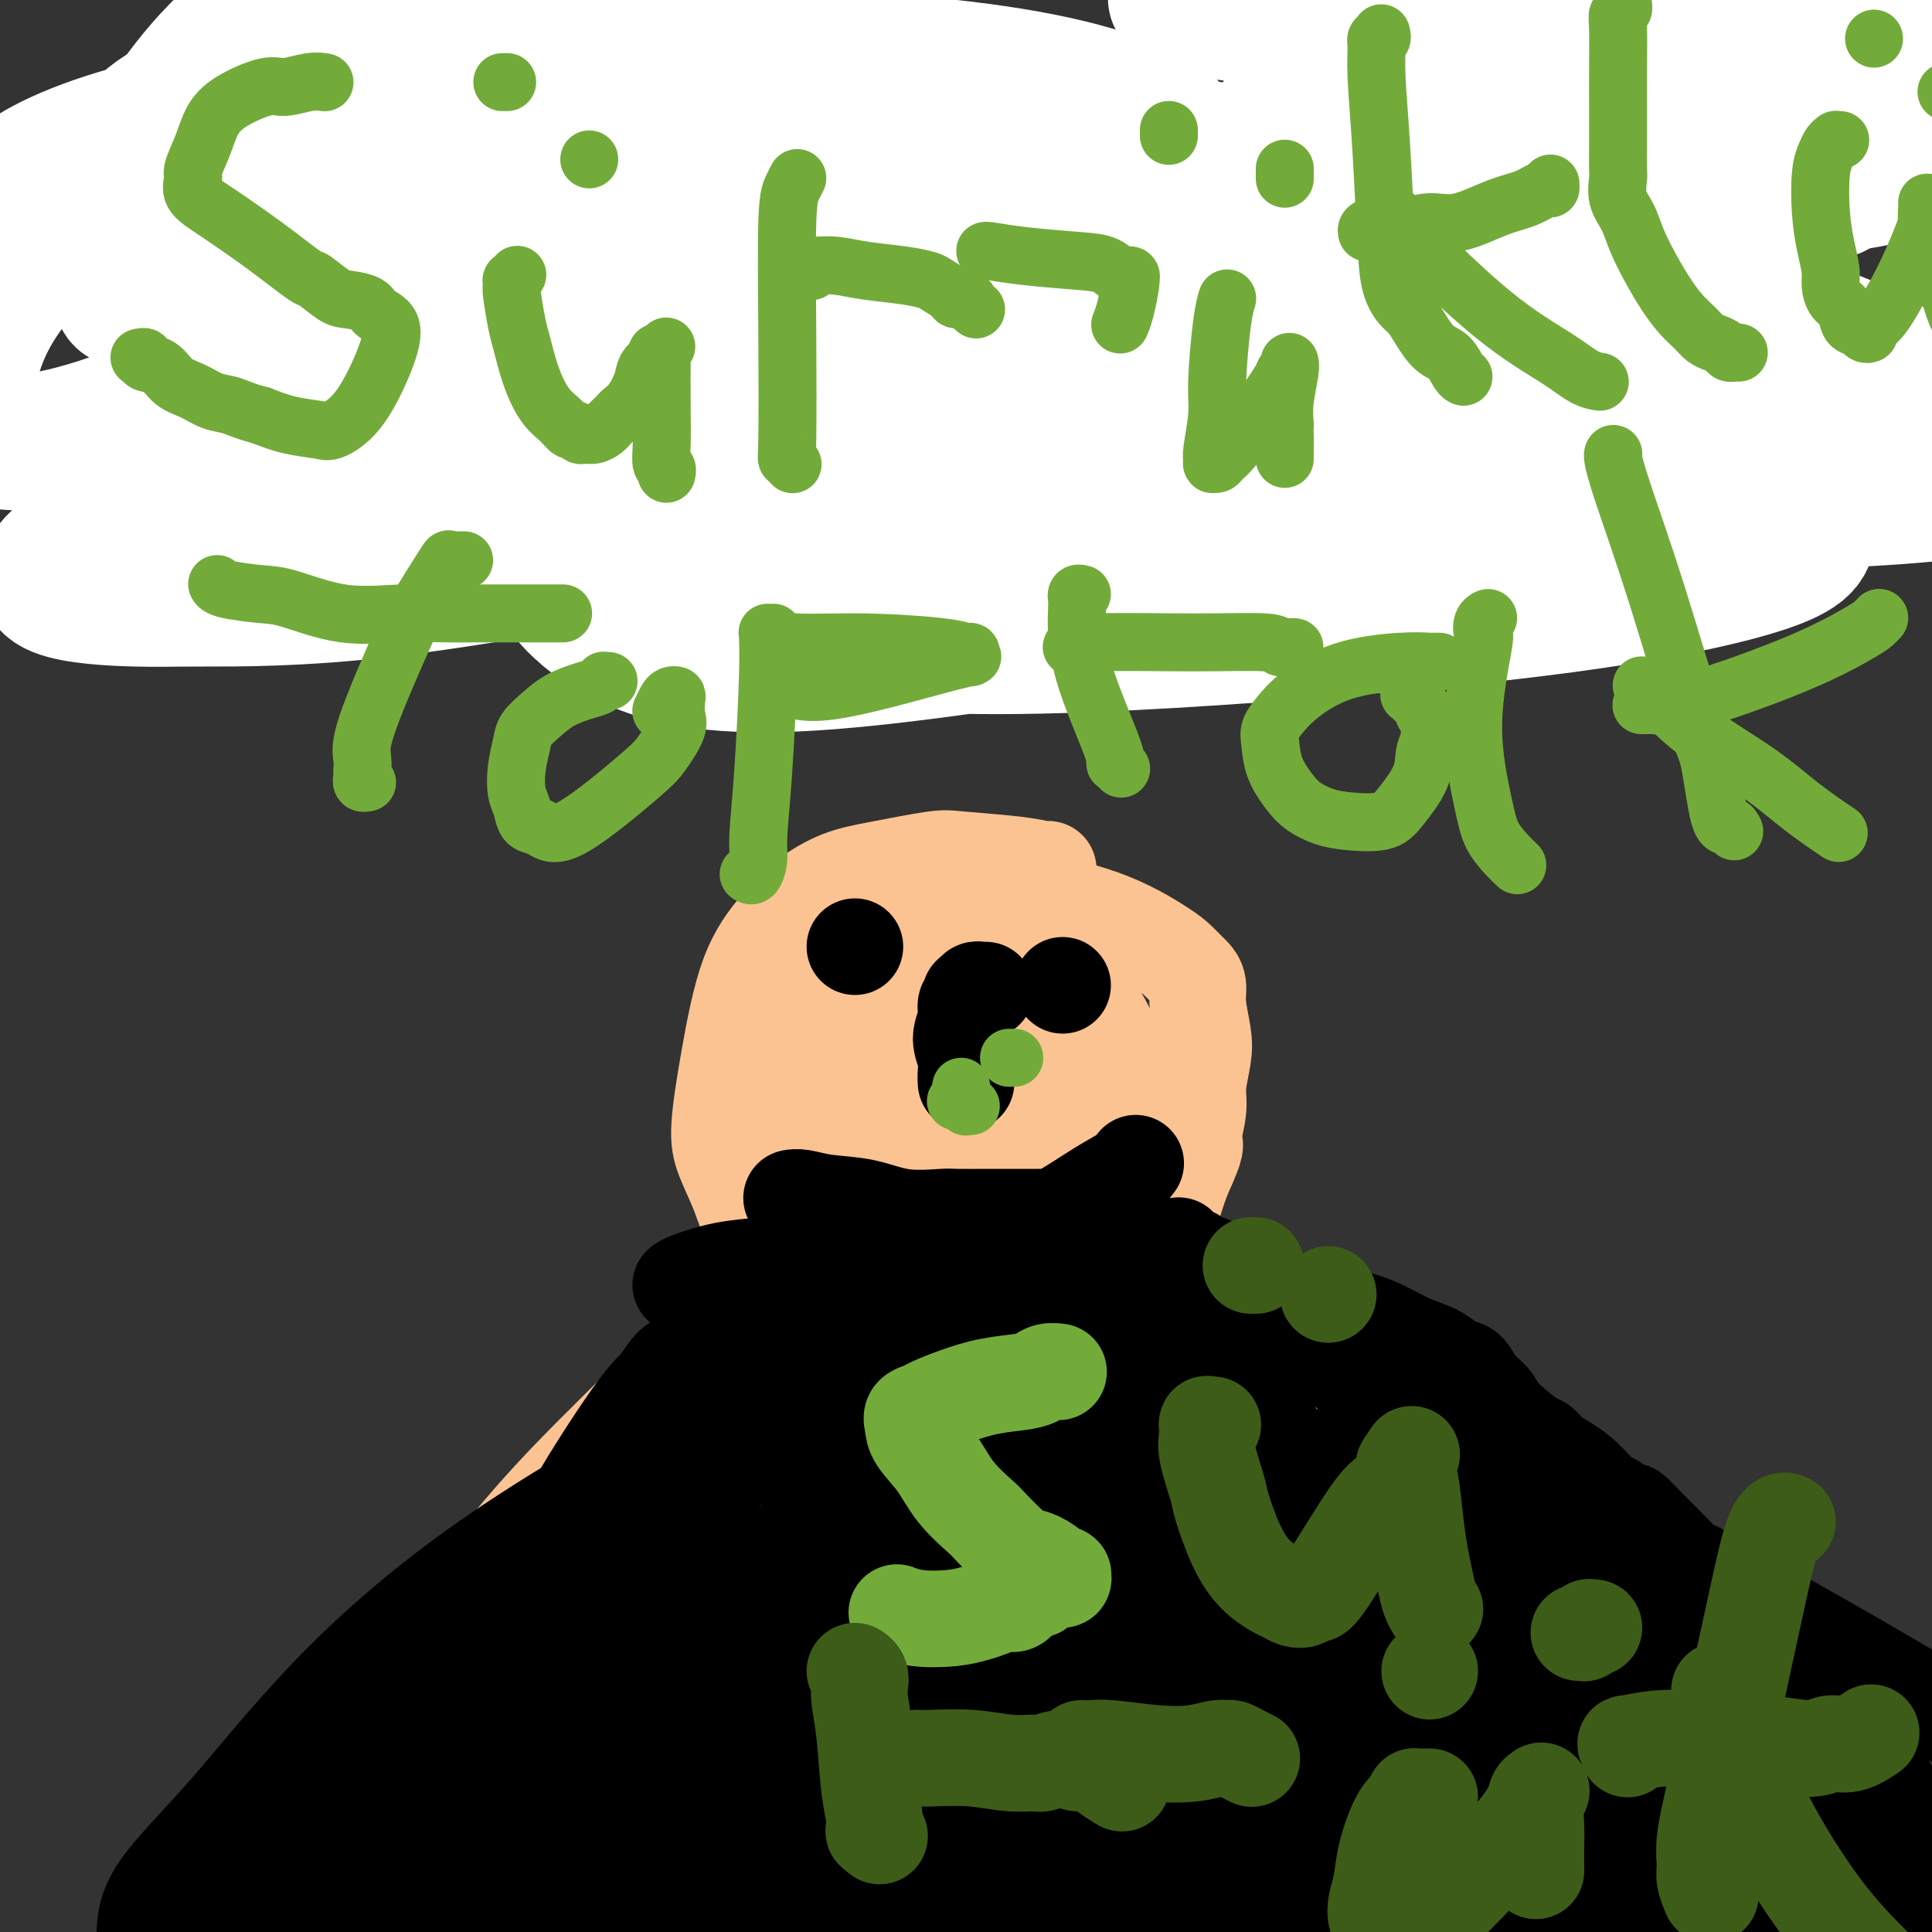 <svg viewBox='0 0 400 400' version='1.1' xmlns='http://www.w3.org/2000/svg' xmlns:xlink='http://www.w3.org/1999/xlink'><rect x="0" y="0" width="400" height="400" fill="#333333" stroke="none"/><g fill='none' stroke='#000000' stroke-width='12' stroke-linecap='round' stroke-linejoin='round'><path d='M28,32c-0.006,0.000 -0.011,0.000 0,0c0.011,-0.000 0.040,-0.001 0,0c-0.040,0.001 -0.147,0.003 0,0c0.147,-0.003 0.549,-0.012 1,0c0.451,0.012 0.950,0.045 2,0c1.050,-0.045 2.651,-0.167 4,0c1.349,0.167 2.444,0.622 6,1c3.556,0.378 9.571,0.678 13,1c3.429,0.322 4.271,0.665 5,1c0.729,0.335 1.346,0.663 2,1c0.654,0.337 1.346,0.682 2,1c0.654,0.318 1.272,0.607 2,1c0.728,0.393 1.568,0.890 2,1c0.432,0.110 0.458,-0.168 1,0c0.542,0.168 1.600,0.781 2,1c0.400,0.219 0.141,0.045 0,0c-0.141,-0.045 -0.166,0.041 0,0c0.166,-0.041 0.521,-0.207 1,0c0.479,0.207 1.083,0.789 2,1c0.917,0.211 2.148,0.053 3,0c0.852,-0.053 1.323,-0.000 2,0c0.677,0.000 1.558,-0.053 2,0c0.442,0.053 0.444,0.210 1,0c0.556,-0.210 1.666,-0.788 2,-1c0.334,-0.212 -0.107,-0.057 0,0c0.107,0.057 0.761,0.015 1,0c0.239,-0.015 0.064,-0.004 0,0c-0.064,0.004 -0.018,0.001 0,0c0.018,-0.001 0.009,-0.001 0,0'/><path d='M84,40c1.702,-0.155 0.458,-0.042 0,0c-0.458,0.042 -0.131,0.012 0,0c0.131,-0.012 0.065,-0.006 0,0'/><path d='M65,28c-0.030,-0.000 -0.061,-0.000 0,0c0.061,0.000 0.212,0.000 0,0c-0.212,-0.000 -0.788,-0.001 -1,0c-0.212,0.001 -0.061,0.004 0,0c0.061,-0.004 0.031,-0.016 0,0c-0.031,0.016 -0.063,0.060 0,0c0.063,-0.060 0.220,-0.225 0,0c-0.220,0.225 -0.819,0.838 -1,2c-0.181,1.162 0.055,2.872 0,5c-0.055,2.128 -0.401,4.674 -1,9c-0.599,4.326 -1.450,10.433 -2,17c-0.550,6.567 -0.800,13.593 -1,19c-0.200,5.407 -0.351,9.194 0,12c0.351,2.806 1.204,4.631 2,6c0.796,1.369 1.535,2.281 2,3c0.465,0.719 0.655,1.244 1,2c0.345,0.756 0.845,1.744 2,3c1.155,1.256 2.965,2.781 5,4c2.035,1.219 4.297,2.130 7,3c2.703,0.870 5.848,1.697 8,2c2.152,0.303 3.310,0.082 4,0c0.690,-0.082 0.911,-0.023 1,0c0.089,0.023 0.044,0.012 0,0'/><path d='M70,-9c-0.002,-0.001 -0.004,-0.001 0,0c0.004,0.001 0.015,0.005 0,0c-0.015,-0.005 -0.057,-0.017 0,0c0.057,0.017 0.211,0.064 0,0c-0.211,-0.064 -0.789,-0.240 -1,0c-0.211,0.240 -0.057,0.894 0,1c0.057,0.106 0.015,-0.338 0,0c-0.015,0.338 -0.004,1.458 0,4c0.004,2.542 0.001,6.506 0,9c-0.001,2.494 -0.000,3.516 0,9c0.000,5.484 -0.001,15.428 0,23c0.001,7.572 0.004,12.770 0,16c-0.004,3.230 -0.015,4.492 0,6c0.015,1.508 0.057,3.263 0,5c-0.057,1.737 -0.211,3.455 0,5c0.211,1.545 0.788,2.916 1,5c0.212,2.084 0.061,4.881 0,6c-0.061,1.119 -0.030,0.559 0,0'/><path d='M137,68c0.000,-0.003 0.001,-0.006 0,0c-0.001,0.006 -0.003,0.021 0,0c0.003,-0.021 0.011,-0.077 0,0c-0.011,0.077 -0.041,0.288 0,0c0.041,-0.288 0.152,-1.074 -2,0c-2.152,1.074 -6.566,4.010 -9,6c-2.434,1.990 -2.888,3.035 -5,5c-2.112,1.965 -5.883,4.852 -8,7c-2.117,2.148 -2.582,3.558 -3,5c-0.418,1.442 -0.791,2.916 -1,4c-0.209,1.084 -0.255,1.776 0,3c0.255,1.224 0.811,2.979 2,5c1.189,2.021 3.011,4.308 5,6c1.989,1.692 4.143,2.789 6,4c1.857,1.211 3.415,2.536 5,3c1.585,0.464 3.198,0.067 4,0c0.802,-0.067 0.794,0.197 1,0c0.206,-0.197 0.626,-0.853 1,-1c0.374,-0.147 0.704,0.217 1,0c0.296,-0.217 0.560,-1.015 1,-2c0.440,-0.985 1.058,-2.157 2,-4c0.942,-1.843 2.210,-4.356 3,-7c0.790,-2.644 1.101,-5.420 1,-8c-0.101,-2.580 -0.616,-4.964 -1,-7c-0.384,-2.036 -0.639,-3.722 -1,-5c-0.361,-1.278 -0.829,-2.147 -1,-3c-0.171,-0.853 -0.046,-1.691 0,-2c0.046,-0.309 0.013,-0.088 0,0c-0.013,0.088 -0.007,0.044 0,0'/><path d='M158,66c0.105,0.001 0.209,0.003 0,0c-0.209,-0.003 -0.732,-0.009 -1,0c-0.268,0.009 -0.283,0.035 0,1c0.283,0.965 0.862,2.869 2,8c1.138,5.131 2.833,13.491 4,20c1.167,6.509 1.804,11.169 3,16c1.196,4.831 2.951,9.834 4,14c1.049,4.166 1.391,7.494 2,9c0.609,1.506 1.484,1.188 2,2c0.516,0.812 0.675,2.754 1,4c0.325,1.246 0.818,1.797 1,2c0.182,0.203 0.052,0.058 0,0c-0.052,-0.058 -0.026,-0.029 0,0'/><path d='M163,53c-0.000,-0.000 -0.000,-0.000 0,0c0.000,0.000 0.000,0.002 0,0c-0.000,-0.002 -0.000,-0.006 0,0c0.000,0.006 0.001,0.023 0,0c-0.001,-0.023 -0.004,-0.087 0,0c0.004,0.087 0.017,0.326 1,1c0.983,0.674 2.938,1.784 7,4c4.062,2.216 10.231,5.539 15,8c4.769,2.461 8.139,4.060 10,5c1.861,0.940 2.215,1.222 3,2c0.785,0.778 2.001,2.053 3,3c0.999,0.947 1.781,1.566 2,2c0.219,0.434 -0.124,0.683 0,1c0.124,0.317 0.716,0.702 1,1c0.284,0.298 0.261,0.510 0,1c-0.261,0.490 -0.759,1.257 -1,2c-0.241,0.743 -0.226,1.463 -5,4c-4.774,2.537 -14.337,6.890 -21,9c-6.663,2.110 -10.426,1.977 -12,2c-1.574,0.023 -0.958,0.202 -1,0c-0.042,-0.202 -0.743,-0.786 -1,-1c-0.257,-0.214 -0.069,-0.058 0,0c0.069,0.058 0.020,0.016 0,0c-0.020,-0.016 -0.010,-0.008 0,0'/><path d='M236,106c-0.034,0.004 -0.069,0.008 0,0c0.069,-0.008 0.241,-0.026 0,0c-0.241,0.026 -0.896,0.098 -1,0c-0.104,-0.098 0.343,-0.364 0,-1c-0.343,-0.636 -1.475,-1.640 -3,-7c-1.525,-5.360 -3.443,-15.075 -5,-22c-1.557,-6.925 -2.753,-11.061 -3,-13c-0.247,-1.939 0.456,-1.683 1,-2c0.544,-0.317 0.929,-1.209 1,-2c0.071,-0.791 -0.173,-1.482 0,-2c0.173,-0.518 0.764,-0.862 1,-1c0.236,-0.138 0.118,-0.069 0,0'/><path d='M229,70c0.007,-0.000 0.013,-0.000 0,0c-0.013,0.000 -0.046,0.001 0,0c0.046,-0.001 0.170,-0.002 0,0c-0.170,0.002 -0.635,0.008 0,0c0.635,-0.008 2.370,-0.030 8,1c5.630,1.030 15.155,3.113 22,5c6.845,1.887 11.010,3.578 14,5c2.990,1.422 4.805,2.575 6,3c1.195,0.425 1.770,0.121 2,0c0.230,-0.121 0.115,-0.061 0,0'/><path d='M325,82c-0.017,-0.410 -0.034,-0.819 0,-1c0.034,-0.181 0.119,-0.132 0,0c-0.119,0.132 -0.444,0.348 -1,0c-0.556,-0.348 -1.344,-1.259 -2,-2c-0.656,-0.741 -1.178,-1.311 -3,-2c-1.822,-0.689 -4.942,-1.497 -8,-2c-3.058,-0.503 -6.052,-0.701 -10,0c-3.948,0.701 -8.849,2.301 -13,4c-4.151,1.699 -7.550,3.497 -10,5c-2.450,1.503 -3.950,2.710 -5,4c-1.050,1.290 -1.651,2.663 -2,4c-0.349,1.337 -0.446,2.638 0,4c0.446,1.362 1.436,2.785 3,5c1.564,2.215 3.702,5.223 5,7c1.298,1.777 1.755,2.324 3,3c1.245,0.676 3.278,1.482 5,2c1.722,0.518 3.135,0.746 4,1c0.865,0.254 1.184,0.532 2,0c0.816,-0.532 2.129,-1.873 4,-5c1.871,-3.127 4.302,-8.039 6,-12c1.698,-3.961 2.665,-6.970 3,-9c0.335,-2.030 0.038,-3.080 0,-4c-0.038,-0.920 0.182,-1.709 0,-2c-0.182,-0.291 -0.766,-0.083 -1,0c-0.234,0.083 -0.117,0.042 0,0'/><path d='M302,62c-0.008,-0.017 -0.017,-0.034 0,0c0.017,0.034 0.058,0.117 0,0c-0.058,-0.117 -0.216,-0.436 0,0c0.216,0.436 0.807,1.625 0,0c-0.807,-1.625 -3.010,-6.064 1,3c4.010,9.064 14.233,31.633 18,41c3.767,9.367 1.076,5.534 0,4c-1.076,-1.534 -0.538,-0.767 0,0'/><path d='M325,-2c0.003,-0.011 0.006,-0.022 0,0c-0.006,0.022 -0.021,0.078 0,0c0.021,-0.078 0.077,-0.290 0,0c-0.077,0.290 -0.287,1.083 0,2c0.287,0.917 1.070,1.960 3,8c1.930,6.040 5.007,17.079 8,26c2.993,8.921 5.902,15.725 7,21c1.098,5.275 0.385,9.021 1,12c0.615,2.979 2.556,5.190 4,7c1.444,1.810 2.389,3.218 3,4c0.611,0.782 0.889,0.938 1,1c0.111,0.062 0.056,0.031 0,0'/><path d='M328,52c-0.001,0.001 -0.002,0.001 0,0c0.002,-0.001 0.008,-0.004 0,0c-0.008,0.004 -0.028,0.014 0,0c0.028,-0.014 0.106,-0.051 0,0c-0.106,0.051 -0.395,0.190 0,0c0.395,-0.190 1.475,-0.709 3,-1c1.525,-0.291 3.494,-0.355 7,-1c3.506,-0.645 8.549,-1.871 12,-3c3.451,-1.129 5.310,-2.163 7,-3c1.690,-0.837 3.210,-1.478 4,-2c0.790,-0.522 0.851,-0.923 1,-1c0.149,-0.077 0.386,0.172 1,0c0.614,-0.172 1.604,-0.763 2,-1c0.396,-0.237 0.198,-0.118 0,0'/><path d='M335,50c0.024,0.034 0.048,0.067 0,0c-0.048,-0.067 -0.169,-0.235 0,0c0.169,0.235 0.629,0.871 1,1c0.371,0.129 0.654,-0.250 1,0c0.346,0.250 0.756,1.131 3,3c2.244,1.869 6.324,4.728 12,9c5.676,4.272 12.950,9.957 19,14c6.050,4.043 10.875,6.442 14,8c3.125,1.558 4.549,2.273 6,3c1.451,0.727 2.929,1.465 4,2c1.071,0.535 1.735,0.867 2,1c0.265,0.133 0.133,0.066 0,0'/></g>
<g fill='none' stroke='#FCC392' stroke-width='20' stroke-linecap='round' stroke-linejoin='round'><path d='M217,180c0.013,-0.023 0.026,-0.046 0,0c-0.026,0.046 -0.091,0.162 -1,0c-0.909,-0.162 -2.663,-0.603 -6,-1c-3.337,-0.397 -8.257,-0.751 -11,-1c-2.743,-0.249 -3.309,-0.394 -6,0c-2.691,0.394 -7.507,1.327 -11,2c-3.493,0.673 -5.663,1.086 -8,2c-2.337,0.914 -4.840,2.330 -7,4c-2.160,1.670 -3.975,3.596 -6,6c-2.025,2.404 -4.260,5.288 -6,10c-1.740,4.712 -2.985,11.251 -4,17c-1.015,5.749 -1.800,10.706 -2,14c-0.200,3.294 0.183,4.923 1,7c0.817,2.077 2.066,4.602 3,7c0.934,2.398 1.553,4.669 3,7c1.447,2.331 3.721,4.723 5,6c1.279,1.277 1.561,1.440 4,3c2.439,1.560 7.035,4.518 13,7c5.965,2.482 13.299,4.488 18,6c4.701,1.512 6.770,2.530 9,3c2.230,0.470 4.621,0.392 7,0c2.379,-0.392 4.747,-1.099 7,-2c2.253,-0.901 4.393,-1.996 6,-3c1.607,-1.004 2.681,-1.918 4,-3c1.319,-1.082 2.881,-2.333 4,-4c1.119,-1.667 1.794,-3.751 3,-6c1.206,-2.249 2.942,-4.665 4,-6c1.058,-1.335 1.439,-1.590 2,-3c0.561,-1.410 1.303,-3.974 2,-6c0.697,-2.026 1.348,-3.513 2,-5'/><path d='M246,241c2.173,-4.850 1.105,-3.975 1,-5c-0.105,-1.025 0.752,-3.950 1,-6c0.248,-2.050 -0.115,-3.224 0,-5c0.115,-1.776 0.707,-4.153 1,-6c0.293,-1.847 0.286,-3.162 0,-5c-0.286,-1.838 -0.853,-4.197 -1,-6c-0.147,-1.803 0.126,-3.050 0,-4c-0.126,-0.950 -0.649,-1.604 -1,-2c-0.351,-0.396 -0.529,-0.533 -1,-1c-0.471,-0.467 -1.236,-1.265 -2,-2c-0.764,-0.735 -1.526,-1.408 -4,-3c-2.474,-1.592 -6.659,-4.102 -12,-6c-5.341,-1.898 -11.838,-3.185 -16,-4c-4.162,-0.815 -5.991,-1.158 -8,-1c-2.009,0.158 -4.200,0.816 -7,2c-2.800,1.184 -6.210,2.895 -10,5c-3.790,2.105 -7.961,4.606 -11,7c-3.039,2.394 -4.947,4.681 -6,6c-1.053,1.319 -1.252,1.669 -2,3c-0.748,1.331 -2.046,3.643 -3,6c-0.954,2.357 -1.563,4.759 -2,8c-0.437,3.241 -0.703,7.321 0,13c0.703,5.679 2.376,12.957 4,18c1.624,5.043 3.200,7.850 5,10c1.800,2.150 3.826,3.644 7,5c3.174,1.356 7.497,2.573 11,3c3.503,0.427 6.187,0.062 8,0c1.813,-0.062 2.754,0.179 6,-2c3.246,-2.179 8.797,-6.779 14,-14c5.203,-7.221 10.058,-17.063 11,-26c0.942,-8.937 -2.029,-16.968 -5,-25'/><path d='M224,204c-1.526,-5.254 -2.841,-5.888 -5,-8c-2.159,-2.112 -5.163,-5.701 -7,-7c-1.837,-1.299 -2.507,-0.307 -3,0c-0.493,0.307 -0.810,-0.071 -1,0c-0.190,0.071 -0.254,0.589 -2,2c-1.746,1.411 -5.176,3.714 -10,9c-4.824,5.286 -11.043,13.557 -14,20c-2.957,6.443 -2.652,11.060 -2,15c0.652,3.940 1.652,7.202 5,11c3.348,3.798 9.045,8.132 13,11c3.955,2.868 6.169,4.271 8,5c1.831,0.729 3.281,0.785 4,1c0.719,0.215 0.708,0.589 2,0c1.292,-0.589 3.887,-2.141 8,-6c4.113,-3.859 9.743,-10.024 12,-18c2.257,-7.976 1.142,-17.762 -3,-26c-4.142,-8.238 -11.310,-14.928 -17,-19c-5.690,-4.072 -9.901,-5.526 -13,-6c-3.099,-0.474 -5.087,0.033 -7,1c-1.913,0.967 -3.752,2.396 -5,4c-1.248,1.604 -1.904,3.383 -3,7c-1.096,3.617 -2.630,9.071 -3,15c-0.370,5.929 0.426,12.334 2,17c1.574,4.666 3.925,7.594 5,9c1.075,1.406 0.873,1.292 2,2c1.127,0.708 3.584,2.239 5,3c1.416,0.761 1.791,0.751 2,1c0.209,0.249 0.252,0.758 2,-1c1.748,-1.758 5.201,-5.781 9,-12c3.799,-6.219 7.942,-14.634 10,-19c2.058,-4.366 2.029,-4.683 2,-5'/><path d='M220,210c3.249,-5.733 0.871,-2.066 0,-1c-0.871,1.066 -0.236,-0.471 0,-1c0.236,-0.529 0.071,-0.051 0,0c-0.071,0.051 -0.049,-0.324 0,0c0.049,0.324 0.126,1.346 0,2c-0.126,0.654 -0.454,0.940 -1,2c-0.546,1.060 -1.309,2.896 -2,5c-0.691,2.104 -1.310,4.478 -2,6c-0.690,1.522 -1.450,2.194 -2,3c-0.550,0.806 -0.890,1.748 -1,2c-0.110,0.252 0.009,-0.184 0,0c-0.009,0.184 -0.147,0.990 0,-3c0.147,-3.990 0.578,-12.775 0,-20c-0.578,-7.225 -2.167,-12.888 -3,-16c-0.833,-3.112 -0.911,-3.672 -1,-4c-0.089,-0.328 -0.191,-0.423 -1,0c-0.809,0.423 -2.327,1.366 -3,2c-0.673,0.634 -0.503,0.960 -2,4c-1.497,3.040 -4.661,8.794 -7,15c-2.339,6.206 -3.854,12.865 -4,17c-0.146,4.135 1.076,5.745 2,7c0.924,1.255 1.549,2.155 2,3c0.451,0.845 0.726,1.635 1,2c0.274,0.365 0.546,0.304 1,0c0.454,-0.304 1.088,-0.851 4,-5c2.912,-4.149 8.100,-11.900 11,-17c2.900,-5.100 3.512,-7.549 4,-9c0.488,-1.451 0.852,-1.904 1,-2c0.148,-0.096 0.078,0.167 0,0c-0.078,-0.167 -0.165,-0.762 -1,-1c-0.835,-0.238 -2.417,-0.119 -4,0'/><path d='M212,201c-1.979,0.130 -4.927,1.954 -8,5c-3.073,3.046 -6.272,7.313 -8,11c-1.728,3.687 -1.984,6.793 -2,9c-0.016,2.207 0.209,3.515 1,5c0.791,1.485 2.149,3.147 3,4c0.851,0.853 1.194,0.897 2,1c0.806,0.103 2.073,0.267 4,0c1.927,-0.267 4.513,-0.964 7,-3c2.487,-2.036 4.877,-5.411 6,-7c1.123,-1.589 0.981,-1.392 1,-3c0.019,-1.608 0.201,-5.021 0,-7c-0.201,-1.979 -0.783,-2.523 -1,-3c-0.217,-0.477 -0.069,-0.888 0,-1c0.069,-0.112 0.060,0.073 0,0c-0.060,-0.073 -0.170,-0.404 -1,0c-0.830,0.404 -2.380,1.544 -3,2c-0.620,0.456 -0.310,0.228 0,0'/><path d='M158,264c0.052,-0.057 0.103,-0.115 0,0c-0.103,0.115 -0.362,0.402 0,0c0.362,-0.402 1.345,-1.492 0,0c-1.345,1.492 -5.017,5.567 -8,9c-2.983,3.433 -5.275,6.225 -11,12c-5.725,5.775 -14.881,14.533 -22,22c-7.119,7.467 -12.200,13.641 -17,20c-4.800,6.359 -9.320,12.901 -14,19c-4.680,6.099 -9.521,11.755 -14,17c-4.479,5.245 -8.597,10.078 -12,15c-3.403,4.922 -6.091,9.933 -9,15c-2.909,5.067 -6.040,10.191 -9,15c-2.960,4.809 -5.748,9.303 -8,13c-2.252,3.697 -3.966,6.598 -5,8c-1.034,1.402 -1.388,1.304 -2,2c-0.612,0.696 -1.484,2.187 -2,3c-0.516,0.813 -0.677,0.950 -1,1c-0.323,0.050 -0.806,0.014 -1,0c-0.194,-0.014 -0.097,-0.007 0,0'/><path d='M241,261c0.001,-0.000 0.003,-0.001 0,0c-0.003,0.001 -0.009,0.003 0,0c0.009,-0.003 0.034,-0.010 0,0c-0.034,0.010 -0.126,0.037 0,0c0.126,-0.037 0.471,-0.138 1,0c0.529,0.138 1.243,0.514 4,3c2.757,2.486 7.557,7.080 14,13c6.443,5.920 14.529,13.165 22,18c7.471,4.835 14.326,7.260 21,11c6.674,3.740 13.166,8.796 20,14c6.834,5.204 14.011,10.558 21,16c6.989,5.442 13.791,10.972 21,17c7.209,6.028 14.825,12.553 19,16c4.175,3.447 4.909,3.817 8,7c3.091,3.183 8.538,9.179 13,14c4.462,4.821 7.938,8.468 11,11c3.062,2.532 5.709,3.951 8,5c2.291,1.049 4.226,1.728 5,2c0.774,0.272 0.387,0.136 0,0'/><path d='M187,303c-0.443,0.069 -0.885,0.137 -1,0c-0.115,-0.137 0.098,-0.480 0,-1c-0.098,-0.520 -0.506,-1.218 -1,-2c-0.494,-0.782 -1.074,-1.646 -2,-3c-0.926,-1.354 -2.198,-3.196 -3,-4c-0.802,-0.804 -1.133,-0.570 -2,-1c-0.867,-0.430 -2.268,-1.524 -7,-1c-4.732,0.524 -12.795,2.664 -20,10c-7.205,7.336 -13.552,19.866 -17,31c-3.448,11.134 -3.997,20.870 -5,29c-1.003,8.130 -2.462,14.652 -3,20c-0.538,5.348 -0.157,9.521 0,12c0.157,2.479 0.091,3.263 0,4c-0.091,0.737 -0.206,1.428 0,2c0.206,0.572 0.733,1.025 1,1c0.267,-0.025 0.272,-0.528 0,0c-0.272,0.528 -0.823,2.087 2,-5c2.823,-7.087 9.020,-22.820 15,-38c5.980,-15.180 11.745,-29.808 16,-41c4.255,-11.192 7.001,-18.947 9,-24c1.999,-5.053 3.249,-7.402 4,-9c0.751,-1.598 1.001,-2.444 1,-3c-0.001,-0.556 -0.253,-0.822 0,-1c0.253,-0.178 1.011,-0.267 1,0c-0.011,0.267 -0.790,0.889 -1,1c-0.210,0.111 0.148,-0.291 -2,4c-2.148,4.291 -6.803,13.274 -13,24c-6.197,10.726 -13.938,23.196 -20,34c-6.062,10.804 -10.446,19.944 -15,28c-4.554,8.056 -9.277,15.028 -14,22'/><path d='M110,392c-11.320,19.726 -7.620,13.041 -7,12c0.620,-1.041 -1.839,3.563 -3,6c-1.161,2.437 -1.022,2.709 -1,3c0.022,0.291 -0.073,0.601 0,0c0.073,-0.601 0.313,-2.113 0,-2c-0.313,0.113 -1.178,1.852 4,-8c5.178,-9.852 16.400,-31.295 27,-49c10.600,-17.705 20.578,-31.673 29,-43c8.422,-11.327 15.288,-20.015 19,-25c3.712,-4.985 4.271,-6.268 5,-7c0.729,-0.732 1.629,-0.914 2,-1c0.371,-0.086 0.212,-0.078 0,0c-0.212,0.078 -0.476,0.224 0,0c0.476,-0.224 1.691,-0.819 -2,2c-3.691,2.819 -12.288,9.053 -18,13c-5.712,3.947 -8.538,5.609 -15,12c-6.462,6.391 -16.560,17.513 -25,28c-8.440,10.487 -15.224,20.340 -21,28c-5.776,7.660 -10.546,13.128 -14,18c-3.454,4.872 -5.591,9.148 -9,13c-3.409,3.852 -8.089,7.281 -11,10c-2.911,2.719 -4.054,4.729 -5,6c-0.946,1.271 -1.695,1.803 -2,2c-0.305,0.197 -0.166,0.058 0,0c0.166,-0.058 0.360,-0.034 0,0c-0.360,0.034 -1.273,0.077 2,-3c3.273,-3.077 10.730,-9.275 19,-17c8.270,-7.725 17.351,-16.978 26,-26c8.649,-9.022 16.867,-17.814 25,-26c8.133,-8.186 16.181,-15.768 22,-22c5.819,-6.232 9.410,-11.116 13,-16'/><path d='M170,300c17.462,-17.695 7.618,-6.934 4,-3c-3.618,3.934 -1.009,1.041 0,0c1.009,-1.041 0.419,-0.231 0,0c-0.419,0.231 -0.667,-0.117 -1,0c-0.333,0.117 -0.750,0.699 -8,8c-7.250,7.301 -21.334,21.322 -32,33c-10.666,11.678 -17.916,21.014 -25,31c-7.084,9.986 -14.004,20.624 -19,29c-4.996,8.376 -8.070,14.491 -11,19c-2.930,4.509 -5.716,7.412 -7,9c-1.284,1.588 -1.065,1.862 -1,2c0.065,0.138 -0.023,0.139 0,0c0.023,-0.139 0.157,-0.420 0,0c-0.157,0.420 -0.604,1.539 3,-2c3.604,-3.539 11.257,-11.736 20,-22c8.743,-10.264 18.574,-22.596 27,-33c8.426,-10.404 15.448,-18.879 22,-27c6.552,-8.121 12.634,-15.887 18,-22c5.366,-6.113 10.015,-10.573 13,-14c2.985,-3.427 4.307,-5.821 6,-8c1.693,-2.179 3.758,-4.144 5,-5c1.242,-0.856 1.659,-0.603 2,-1c0.341,-0.397 0.604,-1.443 1,-2c0.396,-0.557 0.925,-0.625 -4,0c-4.925,0.625 -15.303,1.944 -27,8c-11.697,6.056 -24.714,16.849 -35,28c-10.286,11.151 -17.842,22.659 -24,33c-6.158,10.341 -10.919,19.514 -15,27c-4.081,7.486 -7.483,13.285 -10,18c-2.517,4.715 -4.148,8.347 -5,10c-0.852,1.653 -0.926,1.326 -1,1'/><path d='M66,417c-4.827,9.133 -1.393,3.964 0,2c1.393,-1.964 0.747,-0.725 0,0c-0.747,0.725 -1.593,0.934 1,-2c2.593,-2.934 8.626,-9.012 17,-19c8.374,-9.988 19.091,-23.885 28,-35c8.909,-11.115 16.011,-19.449 22,-27c5.989,-7.551 10.864,-14.320 15,-19c4.136,-4.680 7.533,-7.273 9,-9c1.467,-1.727 1.002,-2.589 2,-4c0.998,-1.411 3.457,-3.370 5,-5c1.543,-1.630 2.168,-2.931 3,-4c0.832,-1.069 1.871,-1.908 2,-2c0.129,-0.092 -0.650,0.561 0,0c0.650,-0.561 2.731,-2.337 -2,1c-4.731,3.337 -16.273,11.787 -28,23c-11.727,11.213 -23.638,25.191 -33,37c-9.362,11.809 -16.175,21.451 -23,30c-6.825,8.549 -13.661,16.007 -17,20c-3.339,3.993 -3.182,4.523 -4,6c-0.818,1.477 -2.611,3.901 -4,6c-1.389,2.099 -2.374,3.872 -3,5c-0.626,1.128 -0.893,1.610 -1,2c-0.107,0.390 -0.054,0.688 0,1c0.054,0.312 0.110,0.639 1,0c0.890,-0.639 2.614,-2.242 10,-11c7.386,-8.758 20.434,-24.670 31,-38c10.566,-13.330 18.649,-24.077 23,-30c4.351,-5.923 4.970,-7.021 8,-11c3.030,-3.979 8.470,-10.841 12,-16c3.530,-5.159 5.152,-8.617 7,-11c1.848,-2.383 3.924,-3.692 6,-5'/><path d='M153,302c15.483,-19.259 5.192,-6.407 2,-2c-3.192,4.407 0.715,0.368 2,-1c1.285,-1.368 -0.054,-0.067 0,0c0.054,0.067 1.499,-1.102 -7,5c-8.499,6.102 -26.944,19.474 -40,31c-13.056,11.526 -20.724,21.207 -28,30c-7.276,8.793 -14.158,16.699 -19,23c-4.842,6.301 -7.642,10.998 -9,13c-1.358,2.002 -1.272,1.307 -2,2c-0.728,0.693 -2.268,2.772 -3,4c-0.732,1.228 -0.657,1.606 -1,2c-0.343,0.394 -1.106,0.803 -1,1c0.106,0.197 1.081,0.181 1,1c-0.081,0.819 -1.218,2.473 7,-3c8.218,-5.473 25.792,-18.073 35,-25c9.208,-6.927 10.051,-8.180 16,-15c5.949,-6.820 17.003,-19.207 25,-29c7.997,-9.793 12.937,-16.992 17,-22c4.063,-5.008 7.249,-7.824 10,-11c2.751,-3.176 5.067,-6.710 7,-9c1.933,-2.290 3.485,-3.335 5,-5c1.515,-1.665 2.995,-3.949 4,-6c1.005,-2.051 1.534,-3.868 2,-5c0.466,-1.132 0.868,-1.579 1,-2c0.132,-0.421 -0.006,-0.818 0,-1c0.006,-0.182 0.157,-0.151 0,0c-0.157,0.151 -0.622,0.422 0,0c0.622,-0.422 2.332,-1.536 -1,0c-3.332,1.536 -11.705,5.721 -23,13c-11.295,7.279 -25.513,17.651 -36,27c-10.487,9.349 -17.244,17.674 -24,26'/><path d='M93,344c-6.932,8.144 -12.262,15.505 -16,21c-3.738,5.495 -5.886,9.126 -7,12c-1.114,2.874 -1.196,4.992 -1,7c0.196,2.008 0.669,3.904 1,5c0.331,1.096 0.520,1.390 1,2c0.480,0.610 1.253,1.534 2,2c0.747,0.466 1.469,0.472 2,1c0.531,0.528 0.869,1.578 6,-2c5.131,-3.578 15.053,-11.785 23,-21c7.947,-9.215 13.918,-19.436 19,-29c5.082,-9.564 9.275,-18.469 17,-29c7.725,-10.531 18.983,-22.689 24,-28c5.017,-5.311 3.793,-3.776 4,-4c0.207,-0.224 1.845,-2.206 3,-4c1.155,-1.794 1.826,-3.401 2,-4c0.174,-0.599 -0.147,-0.189 0,0c0.147,0.189 0.764,0.156 1,0c0.236,-0.156 0.090,-0.434 0,0c-0.090,0.434 -0.126,1.581 0,2c0.126,0.419 0.412,0.110 -2,7c-2.412,6.890 -7.523,20.978 -13,35c-5.477,14.022 -11.321,27.978 -16,40c-4.679,12.022 -8.195,22.109 -10,29c-1.805,6.891 -1.900,10.585 -2,13c-0.100,2.415 -0.206,3.551 0,4c0.206,0.449 0.724,0.211 1,0c0.276,-0.211 0.309,-0.396 0,0c-0.309,0.396 -0.959,1.374 5,-10c5.959,-11.374 18.527,-35.101 30,-55c11.473,-19.899 21.849,-35.971 29,-47c7.151,-11.029 11.075,-17.014 15,-23'/><path d='M211,268c12.888,-21.865 5.108,-9.029 2,-4c-3.108,5.029 -1.543,2.251 -1,1c0.543,-1.251 0.066,-0.976 -2,3c-2.066,3.976 -5.721,11.654 -12,24c-6.279,12.346 -15.184,29.361 -22,44c-6.816,14.639 -11.544,26.901 -15,38c-3.456,11.099 -5.640,21.034 -7,26c-1.360,4.966 -1.897,4.965 -2,5c-0.103,0.035 0.227,0.108 0,1c-0.227,0.892 -1.010,2.602 1,-2c2.010,-4.602 6.812,-15.517 12,-31c5.188,-15.483 10.761,-35.534 15,-51c4.239,-15.466 7.144,-26.345 9,-33c1.856,-6.655 2.664,-9.085 3,-10c0.336,-0.915 0.201,-0.316 0,0c-0.201,0.316 -0.467,0.350 -1,2c-0.533,1.650 -1.331,4.915 -2,8c-0.669,3.085 -1.208,5.990 -4,17c-2.792,11.010 -7.838,30.124 -11,45c-3.162,14.876 -4.440,25.514 -5,34c-0.560,8.486 -0.403,14.821 0,18c0.403,3.179 1.053,3.204 1,4c-0.053,0.796 -0.809,2.363 0,-2c0.809,-4.363 3.184,-14.657 8,-31c4.816,-16.343 12.073,-38.734 17,-56c4.927,-17.266 7.525,-29.408 8,-38c0.475,-8.592 -1.172,-13.633 -2,-16c-0.828,-2.367 -0.838,-2.060 -1,-2c-0.162,0.060 -0.475,-0.126 -1,1c-0.525,1.126 -1.263,3.563 -2,6'/><path d='M197,269c-2.457,5.575 -6.598,17.013 -11,30c-4.402,12.987 -9.064,27.522 -12,41c-2.936,13.478 -4.147,25.901 -4,36c0.147,10.099 1.653,17.876 3,22c1.347,4.124 2.534,4.594 3,5c0.466,0.406 0.209,0.747 3,-2c2.791,-2.747 8.630,-8.582 13,-22c4.370,-13.418 7.270,-34.417 9,-46c1.730,-11.583 2.291,-13.748 2,-23c-0.291,-9.252 -1.432,-25.591 -3,-36c-1.568,-10.409 -3.562,-14.887 -5,-17c-1.438,-2.113 -2.320,-1.860 -3,-2c-0.680,-0.140 -1.156,-0.674 -2,3c-0.844,3.674 -2.054,11.555 -5,23c-2.946,11.445 -7.628,26.454 -9,43c-1.372,16.546 0.565,34.631 4,49c3.435,14.369 8.369,25.023 13,32c4.631,6.977 8.960,10.276 11,12c2.040,1.724 1.791,1.872 2,2c0.209,0.128 0.875,0.236 1,-1c0.125,-1.236 -0.293,-3.818 -3,-14c-2.707,-10.182 -7.703,-27.965 -12,-47c-4.297,-19.035 -7.895,-39.321 -9,-54c-1.105,-14.679 0.282,-23.752 2,-30c1.718,-6.248 3.767,-9.671 5,-11c1.233,-1.329 1.649,-0.565 2,0c0.351,0.565 0.635,0.930 1,2c0.365,1.070 0.809,2.843 1,3c0.191,0.157 0.128,-1.304 2,6c1.872,7.304 5.678,23.373 8,38c2.322,14.627 3.161,27.814 4,41'/><path d='M208,352c1.328,13.085 2.649,25.298 5,35c2.351,9.702 5.731,16.893 8,21c2.269,4.107 3.427,5.128 4,5c0.573,-0.128 0.562,-1.407 1,-1c0.438,0.407 1.327,2.500 -3,-5c-4.327,-7.500 -13.868,-24.594 -20,-43c-6.132,-18.406 -8.855,-38.124 -10,-49c-1.145,-10.876 -0.712,-12.909 0,-19c0.712,-6.091 1.701,-16.241 2,-20c0.299,-3.759 -0.094,-1.126 0,0c0.094,1.126 0.674,0.746 1,2c0.326,1.254 0.399,4.143 1,16c0.601,11.857 1.730,32.683 3,50c1.270,17.317 2.681,31.124 4,42c1.319,10.876 2.544,18.821 4,23c1.456,4.179 3.141,4.591 4,5c0.859,0.409 0.891,0.815 2,-1c1.109,-1.815 3.295,-5.850 5,-9c1.705,-3.150 2.929,-5.416 4,-19c1.071,-13.584 1.990,-38.486 1,-58c-0.990,-19.514 -3.890,-33.639 -6,-44c-2.110,-10.361 -3.430,-16.959 -5,-20c-1.570,-3.041 -3.392,-2.524 -4,-2c-0.608,0.524 -0.004,1.055 0,2c0.004,0.945 -0.593,2.304 1,11c1.593,8.696 5.377,24.730 10,40c4.623,15.270 10.087,29.777 13,38c2.913,8.223 3.276,10.163 6,16c2.724,5.837 7.810,15.572 12,21c4.190,5.428 7.483,6.551 9,7c1.517,0.449 1.259,0.225 1,0'/><path d='M261,396c0.893,-0.295 -1.873,-4.532 -8,-13c-6.127,-8.468 -15.615,-21.169 -23,-34c-7.385,-12.831 -12.667,-25.794 -17,-36c-4.333,-10.206 -7.718,-17.654 -9,-23c-1.282,-5.346 -0.462,-8.588 0,-10c0.462,-1.412 0.566,-0.994 1,-1c0.434,-0.006 1.199,-0.435 1,0c-0.199,0.435 -1.363,1.734 0,2c1.363,0.266 5.253,-0.500 9,17c3.747,17.500 7.352,53.267 9,70c1.648,16.733 1.339,14.433 2,19c0.661,4.567 2.291,16.002 4,22c1.709,5.998 3.496,6.557 4,7c0.504,0.443 -0.277,0.768 0,0c0.277,-0.768 1.611,-2.628 1,-13c-0.611,-10.372 -3.169,-29.255 -5,-49c-1.831,-19.745 -2.936,-40.353 -4,-51c-1.064,-10.647 -2.088,-11.333 -3,-16c-0.912,-4.667 -1.712,-13.316 -2,-17c-0.288,-3.684 -0.066,-2.403 0,-2c0.066,0.403 -0.026,-0.072 0,3c0.026,3.072 0.171,9.691 0,21c-0.171,11.309 -0.658,27.307 -1,41c-0.342,13.693 -0.541,25.079 1,35c1.541,9.921 4.821,18.375 8,24c3.179,5.625 6.258,8.422 8,10c1.742,1.578 2.147,1.939 3,1c0.853,-0.939 2.153,-3.176 3,-5c0.847,-1.824 1.242,-3.235 1,-15c-0.242,-11.765 -1.121,-33.882 -2,-56'/><path d='M242,327c-2.137,-17.199 -6.480,-32.196 -11,-43c-4.520,-10.804 -9.216,-17.415 -13,-20c-3.784,-2.585 -6.657,-1.144 -8,-1c-1.343,0.144 -1.157,-1.010 -2,3c-0.843,4.010 -2.716,13.182 -3,23c-0.284,9.818 1.022,20.281 5,31c3.978,10.719 10.629,21.695 16,31c5.371,9.305 9.463,16.941 14,22c4.537,5.059 9.519,7.542 12,9c2.481,1.458 2.462,1.889 3,2c0.538,0.111 1.633,-0.100 3,-1c1.367,-0.900 3.006,-2.488 1,-14c-2.006,-11.512 -7.658,-32.947 -13,-50c-5.342,-17.053 -10.375,-29.723 -16,-40c-5.625,-10.277 -11.842,-18.161 -16,-23c-4.158,-4.839 -6.256,-6.632 -7,-7c-0.744,-0.368 -0.133,0.689 0,1c0.133,0.311 -0.214,-0.123 1,8c1.214,8.123 3.987,24.803 8,40c4.013,15.197 9.267,28.912 12,37c2.733,8.088 2.945,10.551 7,18c4.055,7.449 11.953,19.885 19,28c7.047,8.115 13.242,11.908 17,14c3.758,2.092 5.079,2.482 6,3c0.921,0.518 1.443,1.162 2,-4c0.557,-5.162 1.148,-16.132 -3,-31c-4.148,-14.868 -13.034,-33.636 -23,-48c-9.966,-14.364 -21.011,-24.324 -31,-31c-9.989,-6.676 -18.920,-10.067 -25,-11c-6.080,-0.933 -9.309,0.590 -11,2c-1.691,1.410 -1.846,2.705 -2,4'/><path d='M184,279c-0.854,2.130 -1.991,5.455 -2,10c-0.009,4.545 1.108,10.309 6,18c4.892,7.691 13.558,17.310 24,27c10.442,9.690 22.658,19.451 34,26c11.342,6.549 21.808,9.887 31,12c9.192,2.113 17.110,3.000 21,3c3.890,-0.000 3.752,-0.888 4,-1c0.248,-0.112 0.883,0.553 0,-2c-0.883,-2.553 -3.283,-8.324 -13,-22c-9.717,-13.676 -26.751,-35.258 -36,-46c-9.249,-10.742 -10.713,-10.645 -17,-14c-6.287,-3.355 -17.395,-10.162 -24,-13c-6.605,-2.838 -8.705,-1.708 -10,-1c-1.295,0.708 -1.785,0.993 -2,1c-0.215,0.007 -0.154,-0.264 0,0c0.154,0.264 0.403,1.062 1,2c0.597,0.938 1.543,2.014 7,10c5.457,7.986 15.426,22.881 25,35c9.574,12.119 18.754,21.464 29,30c10.246,8.536 21.557,16.265 28,20c6.443,3.735 8.019,3.475 11,4c2.981,0.525 7.368,1.834 9,2c1.632,0.166 0.511,-0.812 1,-1c0.489,-0.188 2.590,0.413 -4,-10c-6.590,-10.413 -21.871,-31.839 -36,-47c-14.129,-15.161 -27.106,-24.055 -39,-31c-11.894,-6.945 -22.704,-11.941 -30,-15c-7.296,-3.059 -11.079,-4.181 -13,-5c-1.921,-0.819 -1.979,-1.336 -2,-1c-0.021,0.336 -0.006,1.525 1,3c1.006,1.475 3.003,3.238 5,5'/><path d='M193,278c4.980,5.273 15.430,14.955 26,24c10.570,9.045 21.259,17.454 33,26c11.741,8.546 24.535,17.230 35,24c10.465,6.770 18.603,11.624 23,14c4.397,2.376 5.055,2.272 6,2c0.945,-0.272 2.177,-0.711 2,-2c-0.177,-1.289 -1.764,-3.428 -8,-14c-6.236,-10.572 -17.120,-29.577 -29,-43c-11.880,-13.423 -24.755,-21.263 -34,-27c-9.245,-5.737 -14.858,-9.370 -18,-11c-3.142,-1.630 -3.812,-1.256 -4,-1c-0.188,0.256 0.106,0.395 0,1c-0.106,0.605 -0.613,1.674 0,5c0.613,3.326 2.345,8.907 6,16c3.655,7.093 9.232,15.699 16,25c6.768,9.301 14.726,19.297 23,28c8.274,8.703 16.863,16.115 23,21c6.137,4.885 9.823,7.245 13,9c3.177,1.755 5.844,2.905 7,3c1.156,0.095 0.802,-0.865 2,0c1.198,0.865 3.950,3.557 -1,-5c-4.950,-8.557 -17.601,-28.361 -25,-39c-7.399,-10.639 -9.544,-12.113 -17,-18c-7.456,-5.887 -20.222,-16.186 -29,-21c-8.778,-4.814 -13.570,-4.141 -16,-4c-2.430,0.141 -2.500,-0.248 -3,0c-0.500,0.248 -1.429,1.133 -2,2c-0.571,0.867 -0.782,1.717 1,6c1.782,4.283 5.557,11.999 13,23c7.443,11.001 18.555,25.286 28,36c9.445,10.714 17.222,17.857 25,25'/><path d='M289,383c12.293,12.907 16.527,14.675 21,17c4.473,2.325 9.186,5.207 11,6c1.814,0.793 0.731,-0.502 2,0c1.269,0.502 4.891,2.801 1,-1c-3.891,-3.801 -15.297,-13.701 -28,-23c-12.703,-9.299 -26.705,-17.995 -39,-25c-12.295,-7.005 -22.884,-12.319 -31,-15c-8.116,-2.681 -13.761,-2.731 -17,-2c-3.239,0.731 -4.074,2.241 -5,3c-0.926,0.759 -1.944,0.767 1,4c2.944,3.233 9.851,9.690 17,15c7.149,5.310 14.539,9.472 24,15c9.461,5.528 20.992,12.421 27,16c6.008,3.579 6.494,3.842 17,7c10.506,3.158 31.033,9.209 40,12c8.967,2.791 6.376,2.321 6,2c-0.376,-0.321 1.464,-0.493 3,0c1.536,0.493 2.767,1.650 0,-2c-2.767,-3.650 -9.533,-12.107 -20,-21c-10.467,-8.893 -24.636,-18.221 -35,-23c-10.364,-4.779 -16.922,-5.009 -21,-5c-4.078,0.009 -5.676,0.255 -7,1c-1.324,0.745 -2.375,1.988 -3,3c-0.625,1.012 -0.825,1.795 -1,2c-0.175,0.205 -0.327,-0.166 0,0c0.327,0.166 1.132,0.871 2,2c0.868,1.129 1.800,2.684 8,7c6.200,4.316 17.669,11.393 29,16c11.331,4.607 22.523,6.745 32,8c9.477,1.255 17.238,1.628 25,2'/><path d='M348,404c11.853,1.375 12.985,-0.189 14,-1c1.015,-0.811 1.913,-0.869 3,-1c1.087,-0.131 2.362,-0.334 0,-3c-2.362,-2.666 -8.361,-7.795 -14,-12c-5.639,-4.205 -10.917,-7.487 -14,-9c-3.083,-1.513 -3.970,-1.257 -5,-1c-1.030,0.257 -2.204,0.515 -3,1c-0.796,0.485 -1.215,1.195 -4,3c-2.785,1.805 -7.937,4.703 -10,6c-2.063,1.297 -1.036,0.993 -1,1c0.036,0.007 -0.920,0.325 -1,1c-0.080,0.675 0.715,1.709 1,2c0.285,0.291 0.059,-0.160 5,1c4.941,1.160 15.051,3.930 25,6c9.949,2.070 19.739,3.440 26,4c6.261,0.560 8.994,0.311 12,0c3.006,-0.311 6.286,-0.683 8,-1c1.714,-0.317 1.860,-0.580 2,-1c0.140,-0.420 0.272,-0.997 0,-2c-0.272,-1.003 -0.948,-2.433 -2,-4c-1.052,-1.567 -2.481,-3.271 -4,-5c-1.519,-1.729 -3.128,-3.482 -5,-5c-1.872,-1.518 -4.008,-2.803 -6,-4c-1.992,-1.197 -3.842,-2.308 -5,-3c-1.158,-0.692 -1.625,-0.965 -2,-1c-0.375,-0.035 -0.657,0.169 -1,0c-0.343,-0.169 -0.747,-0.711 -1,-1c-0.253,-0.289 -0.357,-0.325 -1,-1c-0.643,-0.675 -1.827,-1.989 -5,-5c-3.173,-3.011 -8.335,-7.717 -15,-13c-6.665,-5.283 -14.832,-11.141 -23,-17'/><path d='M322,339c-12.724,-8.830 -15.035,-8.405 -17,-9c-1.965,-0.595 -3.584,-2.212 -6,-4c-2.416,-1.788 -5.629,-3.749 -8,-5c-2.371,-1.251 -3.901,-1.791 -5,-2c-1.099,-0.209 -1.768,-0.086 -2,0c-0.232,0.086 -0.028,0.135 0,0c0.028,-0.135 -0.119,-0.455 2,2c2.119,2.455 6.504,7.686 14,14c7.496,6.314 18.103,13.710 26,18c7.897,4.290 13.082,5.474 20,7c6.918,1.526 15.567,3.395 22,5c6.433,1.605 10.649,2.946 14,4c3.351,1.054 5.837,1.823 7,2c1.163,0.177 1.005,-0.236 1,0c-0.005,0.236 0.144,1.123 -1,0c-1.144,-1.123 -3.582,-4.255 -13,-12c-9.418,-7.745 -25.817,-20.104 -34,-26c-8.183,-5.896 -8.151,-5.329 -14,-7c-5.849,-1.671 -17.578,-5.580 -25,-7c-7.422,-1.420 -10.537,-0.352 -12,0c-1.463,0.352 -1.273,-0.011 -1,0c0.273,0.011 0.629,0.397 1,1c0.371,0.603 0.757,1.422 4,5c3.243,3.578 9.342,9.915 16,16c6.658,6.085 13.873,11.917 19,16c5.127,4.083 8.165,6.417 10,8c1.835,1.583 2.467,2.416 3,3c0.533,0.584 0.968,0.919 1,1c0.032,0.081 -0.337,-0.094 0,0c0.337,0.094 1.382,0.455 -3,-3c-4.382,-3.455 -14.191,-10.728 -24,-18'/><path d='M317,348c-6.426,-4.834 -9.490,-6.919 -15,-10c-5.510,-3.081 -13.465,-7.157 -18,-9c-4.535,-1.843 -5.651,-1.454 -6,-1c-0.349,0.454 0.067,0.972 0,1c-0.067,0.028 -0.618,-0.434 1,2c1.618,2.434 5.403,7.763 11,14c5.597,6.237 13.005,13.383 21,18c7.995,4.617 16.576,6.704 22,8c5.424,1.296 7.691,1.800 9,2c1.309,0.200 1.660,0.095 2,0c0.340,-0.095 0.669,-0.179 1,0c0.331,0.179 0.665,0.620 0,-1c-0.665,-1.620 -2.330,-5.302 -7,-11c-4.670,-5.698 -12.345,-13.410 -18,-17c-5.655,-3.590 -9.291,-3.056 -11,-3c-1.709,0.056 -1.491,-0.366 -2,0c-0.509,0.366 -1.745,1.521 -2,2c-0.255,0.479 0.470,0.283 1,1c0.530,0.717 0.866,2.348 1,3c0.134,0.652 0.067,0.326 0,0'/><path d='M187,219c0.013,-0.007 0.025,-0.013 0,0c-0.025,0.013 -0.089,0.047 0,0c0.089,-0.047 0.329,-0.174 0,0c-0.329,0.174 -1.229,0.650 -1,0c0.229,-0.650 1.588,-2.426 0,2c-1.588,4.426 -6.121,15.052 -9,25c-2.879,9.948 -4.104,19.216 -3,26c1.104,6.784 4.537,11.085 6,13c1.463,1.915 0.955,1.445 2,2c1.045,0.555 3.643,2.134 5,3c1.357,0.866 1.474,1.018 2,1c0.526,-0.018 1.461,-0.208 2,-1c0.539,-0.792 0.681,-2.188 2,-8c1.319,-5.812 3.814,-16.041 5,-24c1.186,-7.959 1.063,-13.650 1,-17c-0.063,-3.350 -0.067,-4.361 0,-5c0.067,-0.639 0.203,-0.907 0,-1c-0.203,-0.093 -0.747,-0.011 -1,0c-0.253,0.011 -0.216,-0.048 0,0c0.216,0.048 0.612,0.205 -2,0c-2.612,-0.205 -8.230,-0.772 -13,-1c-4.770,-0.228 -8.690,-0.117 -11,0c-2.310,0.117 -3.009,0.241 -4,1c-0.991,0.759 -2.274,2.151 -4,5c-1.726,2.849 -3.896,7.153 -5,11c-1.104,3.847 -1.141,7.238 -1,10c0.141,2.762 0.460,4.895 1,7c0.540,2.105 1.299,4.182 2,5c0.701,0.818 1.343,0.377 2,1c0.657,0.623 1.328,2.312 2,4'/><path d='M165,278c1.732,2.753 2.563,1.136 4,1c1.437,-0.136 3.482,1.209 8,0c4.518,-1.209 11.510,-4.971 17,-10c5.490,-5.029 9.478,-11.326 12,-17c2.522,-5.674 3.578,-10.726 4,-14c0.422,-3.274 0.211,-4.768 0,-6c-0.211,-1.232 -0.423,-2.200 -1,-3c-0.577,-0.800 -1.518,-1.431 -2,-2c-0.482,-0.569 -0.503,-1.074 -2,-2c-1.497,-0.926 -4.470,-2.272 -7,-3c-2.530,-0.728 -4.616,-0.839 -7,0c-2.384,0.839 -5.067,2.629 -7,5c-1.933,2.371 -3.117,5.324 -3,9c0.117,3.676 1.536,8.073 3,11c1.464,2.927 2.973,4.382 4,5c1.027,0.618 1.572,0.400 4,-2c2.428,-2.400 6.740,-6.983 9,-10c2.260,-3.017 2.470,-4.469 3,-6c0.530,-1.531 1.381,-3.139 2,-4c0.619,-0.861 1.006,-0.973 2,-2c0.994,-1.027 2.596,-2.969 4,-5c1.404,-2.031 2.611,-4.151 4,-6c1.389,-1.849 2.961,-3.427 4,-5c1.039,-1.573 1.546,-3.139 2,-4c0.454,-0.861 0.854,-1.015 1,-1c0.146,0.015 0.036,0.200 0,0c-0.036,-0.200 0.001,-0.786 0,-1c-0.001,-0.214 -0.039,-0.058 0,0c0.039,0.058 0.154,0.016 0,0c-0.154,-0.016 -0.577,-0.008 -1,0'/><path d='M222,206c3.292,-5.304 1.022,-1.565 0,0c-1.022,1.565 -0.796,0.955 -1,1c-0.204,0.045 -0.839,0.744 -1,1c-0.161,0.256 0.153,0.069 0,0c-0.153,-0.069 -0.773,-0.018 -1,0c-0.227,0.018 -0.062,0.004 0,0c0.062,-0.004 0.020,0.002 0,0c-0.020,-0.002 -0.018,-0.012 0,0c0.018,0.012 0.053,0.046 0,0c-0.053,-0.046 -0.195,-0.173 0,0c0.195,0.173 0.728,0.646 1,0c0.272,-0.646 0.283,-2.412 0,-4c-0.283,-1.588 -0.860,-3.000 -1,-4c-0.140,-1.000 0.159,-1.588 0,-2c-0.159,-0.412 -0.775,-0.646 -1,-1c-0.225,-0.354 -0.060,-0.827 0,-1c0.060,-0.173 0.016,-0.046 0,0c-0.016,0.046 -0.004,0.012 0,0c0.004,-0.012 0.001,-0.003 0,0c-0.001,0.003 -0.000,0.001 0,0c0.000,-0.001 0.000,-0.000 0,0c-0.000,0.000 -0.000,0.000 0,0c0.000,-0.000 0.000,-0.000 0,0c-0.000,0.000 -0.000,0.000 0,0'/></g>
<g fill='none' stroke='#FFFFFF' stroke-width='28' stroke-linecap='round' stroke-linejoin='round'><path d='M353,61c-0.430,-0.427 -0.859,-0.854 -1,-1c-0.141,-0.146 0.008,-0.010 0,0c-0.008,0.010 -0.171,-0.106 -4,-1c-3.829,-0.894 -11.324,-2.568 -23,-5c-11.676,-2.432 -27.534,-5.624 -41,-7c-13.466,-1.376 -24.540,-0.938 -38,0c-13.460,0.938 -29.305,2.374 -44,5c-14.695,2.626 -28.240,6.442 -41,10c-12.760,3.558 -24.736,6.859 -36,10c-11.264,3.141 -21.816,6.122 -32,10c-10.184,3.878 -19.999,8.653 -25,11c-5.001,2.347 -5.189,2.268 -6,3c-0.811,0.732 -2.247,2.276 -3,3c-0.753,0.724 -0.823,0.628 1,1c1.823,0.372 5.540,1.213 18,2c12.460,0.787 33.661,1.521 53,1c19.339,-0.521 36.814,-2.297 56,-4c19.186,-1.703 40.083,-3.333 59,-5c18.917,-1.667 35.854,-3.372 49,-5c13.146,-1.628 22.499,-3.180 34,-5c11.501,-1.820 25.149,-3.908 34,-6c8.851,-2.092 12.905,-4.189 15,-5c2.095,-0.811 2.231,-0.337 1,-1c-1.231,-0.663 -3.828,-2.463 -5,-4c-1.172,-1.537 -0.918,-2.809 -12,-9c-11.082,-6.191 -33.499,-17.299 -61,-23c-27.501,-5.701 -60.087,-5.994 -90,-4c-29.913,1.994 -57.152,6.277 -79,12c-21.848,5.723 -38.305,12.887 -49,19c-10.695,6.113 -15.627,11.175 -14,16c1.627,4.825 9.814,9.412 18,14'/><path d='M87,93c9.127,4.221 22.946,7.774 36,11c13.054,3.226 25.343,6.125 43,7c17.657,0.875 40.683,-0.273 48,-1c7.317,-0.727 -1.076,-1.031 28,-2c29.076,-0.969 95.620,-2.602 129,-4c33.380,-1.398 33.595,-2.561 35,-3c1.405,-0.439 3.999,-0.153 4,-3c0.001,-2.847 -2.591,-8.827 -9,-15c-6.409,-6.173 -16.633,-12.538 -34,-17c-17.367,-4.462 -41.876,-7.019 -70,-8c-28.124,-0.981 -59.864,-0.385 -90,5c-30.136,5.385 -58.669,15.558 -75,25c-16.331,9.442 -20.460,18.154 -19,26c1.460,7.846 8.508,14.825 18,19c9.492,4.175 21.426,5.544 41,4c19.574,-1.544 46.786,-6.002 74,-10c27.214,-3.998 54.430,-7.537 77,-11c22.570,-3.463 40.493,-6.849 50,-10c9.507,-3.151 10.598,-6.066 6,-10c-4.598,-3.934 -14.886,-8.886 -21,-12c-6.114,-3.114 -8.053,-4.389 -21,-8c-12.947,-3.611 -36.900,-9.556 -61,-12c-24.100,-2.444 -48.345,-1.385 -71,3c-22.655,4.385 -43.719,12.097 -57,19c-13.281,6.903 -18.778,12.997 -19,19c-0.222,6.003 4.831,11.913 14,17c9.169,5.087 22.454,9.349 41,11c18.546,1.651 42.352,0.690 68,-1c25.648,-1.690 53.136,-4.109 74,-7c20.864,-2.891 35.104,-6.255 42,-9c6.896,-2.745 6.448,-4.873 6,-7'/><path d='M374,109c-1.544,-3.390 -8.405,-8.366 -12,-11c-3.595,-2.634 -3.924,-2.927 -15,-6c-11.076,-3.073 -32.900,-8.927 -57,-13c-24.100,-4.073 -50.476,-6.364 -77,-4c-26.524,2.364 -53.198,9.382 -71,16c-17.802,6.618 -26.734,12.834 -29,18c-2.266,5.166 2.133,9.280 7,12c4.867,2.720 10.201,4.044 19,4c8.799,-0.044 21.064,-1.456 37,-4c15.936,-2.544 35.544,-6.221 57,-11c21.456,-4.779 44.760,-10.660 57,-14c12.240,-3.340 13.416,-4.140 16,-6c2.584,-1.860 6.575,-4.781 7,-8c0.425,-3.219 -2.716,-6.738 -12,-10c-9.284,-3.262 -24.711,-6.269 -49,-8c-24.289,-1.731 -57.440,-2.187 -91,2c-33.560,4.187 -67.530,13.017 -93,22c-25.470,8.983 -42.442,18.120 -51,24c-8.558,5.880 -8.703,8.501 -5,10c3.703,1.499 11.255,1.874 16,2c4.745,0.126 6.682,0.003 14,0c7.318,-0.003 20.018,0.113 38,-2c17.982,-2.113 41.245,-6.455 71,-11c29.755,-4.545 66.003,-9.293 90,-12c23.997,-2.707 35.742,-3.371 40,-4c4.258,-0.629 1.028,-1.222 -5,-4c-6.028,-2.778 -14.856,-7.742 -30,-13c-15.144,-5.258 -36.606,-10.812 -59,-14c-22.394,-3.188 -45.722,-4.012 -67,0c-21.278,4.012 -40.508,12.861 -52,20c-11.492,7.139 -15.246,12.570 -19,18'/><path d='M49,102c-3.147,3.496 -1.515,3.236 1,4c2.515,0.764 5.912,2.554 8,3c2.088,0.446 2.868,-0.451 7,-1c4.132,-0.549 11.616,-0.751 25,-5c13.384,-4.249 32.670,-12.546 56,-21c23.330,-8.454 50.706,-17.067 69,-25c18.294,-7.933 27.507,-15.187 30,-21c2.493,-5.813 -1.733,-10.183 -11,-14c-9.267,-3.817 -23.576,-7.079 -47,-9c-23.424,-1.921 -55.965,-2.501 -75,-2c-19.035,0.501 -24.565,2.081 -40,8c-15.435,5.919 -40.774,16.176 -56,27c-15.226,10.824 -20.338,22.214 -22,30c-1.662,7.786 0.127,11.968 3,14c2.873,2.032 6.831,1.913 12,1c5.169,-0.913 11.550,-2.621 20,-6c8.450,-3.379 18.968,-8.431 34,-17c15.032,-8.569 34.578,-20.656 50,-30c15.422,-9.344 26.721,-15.946 31,-23c4.279,-7.054 1.538,-14.560 0,-18c-1.538,-3.440 -1.873,-2.815 -8,-5c-6.127,-2.185 -18.045,-7.182 -30,-8c-11.955,-0.818 -23.945,2.541 -35,8c-11.055,5.459 -21.175,13.016 -29,22c-7.825,8.984 -13.355,19.394 -16,27c-2.645,7.606 -2.404,12.407 -2,15c0.404,2.593 0.973,2.979 1,4c0.027,1.021 -0.488,2.676 3,2c3.488,-0.676 10.977,-3.682 27,-10c16.023,-6.318 40.578,-15.948 55,-21c14.422,-5.052 18.711,-5.526 23,-6'/><path d='M133,25c22.861,-7.752 27.513,-8.631 32,-9c4.487,-0.369 8.810,-0.228 5,0c-3.810,0.228 -15.752,0.543 -29,1c-13.248,0.457 -27.803,1.055 -45,2c-17.197,0.945 -37.038,2.236 -53,5c-15.962,2.764 -28.046,7.001 -35,11c-6.954,3.999 -8.780,7.760 -9,10c-0.220,2.240 1.165,2.959 8,3c6.835,0.041 19.119,-0.597 26,-1c6.881,-0.403 8.358,-0.572 17,-3c8.642,-2.428 24.449,-7.114 41,-11c16.551,-3.886 33.846,-6.973 45,-9c11.154,-2.027 16.166,-2.993 19,-4c2.834,-1.007 3.492,-2.055 0,-3c-3.492,-0.945 -11.132,-1.789 -24,-3c-12.868,-1.211 -30.964,-2.791 -48,-2c-17.036,0.791 -33.012,3.954 -43,8c-9.988,4.046 -13.989,8.976 -13,14c0.989,5.024 6.969,10.144 11,13c4.031,2.856 6.112,3.449 13,4c6.888,0.551 18.584,1.059 35,1c16.416,-0.059 37.551,-0.685 55,-2c17.449,-1.315 31.212,-3.318 41,-6c9.788,-2.682 15.600,-6.044 16,-8c0.400,-1.956 -4.611,-2.507 -13,-3c-8.389,-0.493 -20.155,-0.929 -36,-3c-15.845,-2.071 -35.768,-5.779 -54,-7c-18.232,-1.221 -34.774,0.044 -46,2c-11.226,1.956 -17.138,4.604 -20,6c-2.862,1.396 -2.675,1.542 -1,3c1.675,1.458 4.837,4.229 8,7'/><path d='M36,41c5.026,2.809 13.592,6.331 23,8c9.408,1.669 19.656,1.484 31,2c11.344,0.516 23.782,1.733 53,-1c29.218,-2.733 75.216,-9.415 109,-12c33.784,-2.585 55.352,-1.071 76,0c20.648,1.071 40.374,1.700 54,0c13.626,-1.700 21.150,-5.729 26,-10c4.850,-4.271 7.026,-8.785 7,-13c-0.026,-4.215 -2.255,-8.133 -5,-13c-2.745,-4.867 -6.007,-10.683 -12,-15c-5.993,-4.317 -14.718,-7.134 -28,-9c-13.282,-1.866 -31.122,-2.780 -50,-2c-18.878,0.780 -38.795,3.253 -49,5c-10.205,1.747 -10.699,2.767 -14,6c-3.301,3.233 -9.411,8.680 -12,11c-2.589,2.320 -1.658,1.514 0,2c1.658,0.486 4.041,2.264 12,3c7.959,0.736 21.493,0.428 38,1c16.507,0.572 35.988,2.022 55,3c19.012,0.978 37.555,1.482 53,1c15.445,-0.482 27.793,-1.950 33,-3c5.207,-1.050 3.272,-1.682 3,-2c-0.272,-0.318 1.119,-0.322 -6,-1c-7.119,-0.678 -22.749,-2.030 -39,-4c-16.251,-1.970 -33.122,-4.559 -49,-5c-15.878,-0.441 -30.762,1.266 -42,4c-11.238,2.734 -18.829,6.495 -22,9c-3.171,2.505 -1.922,3.754 -2,6c-0.078,2.246 -1.482,5.489 4,8c5.482,2.511 17.852,4.289 26,5c8.148,0.711 12.074,0.356 16,0'/><path d='M325,25c12.048,-0.252 21.168,-3.382 30,-6c8.832,-2.618 17.376,-4.726 22,-7c4.624,-2.274 5.327,-4.715 6,-6c0.673,-1.285 1.314,-1.413 -1,-2c-2.314,-0.587 -7.585,-1.633 -19,-3c-11.415,-1.367 -28.975,-3.054 -43,-3c-14.025,0.054 -24.514,1.850 -33,5c-8.486,3.150 -14.969,7.653 -18,12c-3.031,4.347 -2.608,8.536 0,12c2.608,3.464 7.403,6.202 14,8c6.597,1.798 14.996,2.655 23,3c8.004,0.345 15.612,0.179 24,-1c8.388,-1.179 17.555,-3.372 26,-5c8.445,-1.628 16.169,-2.692 20,-4c3.831,-1.308 3.768,-2.862 5,-3c1.232,-0.138 3.760,1.139 0,0c-3.760,-1.139 -13.807,-4.694 -22,-7c-8.193,-2.306 -14.533,-3.362 -26,-4c-11.467,-0.638 -28.063,-0.858 -40,0c-11.937,0.858 -19.217,2.795 -23,5c-3.783,2.205 -4.069,4.678 -3,7c1.069,2.322 3.493,4.494 8,6c4.507,1.506 11.096,2.345 18,4c6.904,1.655 14.122,4.125 22,5c7.878,0.875 16.415,0.156 24,-1c7.585,-1.156 14.218,-2.750 23,-5c8.782,-2.250 19.712,-5.155 26,-7c6.288,-1.845 7.933,-2.628 10,-3c2.067,-0.372 4.557,-0.331 0,-1c-4.557,-0.669 -16.159,-2.048 -30,-3c-13.841,-0.952 -29.920,-1.476 -46,-2'/><path d='M322,19c-18.036,-0.660 -25.126,0.691 -29,2c-3.874,1.309 -4.534,2.575 -5,3c-0.466,0.425 -0.740,0.009 0,0c0.740,-0.009 2.494,0.388 4,1c1.506,0.612 2.766,1.437 5,2c2.234,0.563 5.443,0.862 10,1c4.557,0.138 10.461,0.114 15,0c4.539,-0.114 7.715,-0.320 11,-1c3.285,-0.680 6.681,-1.835 14,-2c7.319,-0.165 18.560,0.660 25,1c6.440,0.340 8.079,0.193 9,1c0.921,0.807 1.123,2.567 1,4c-0.123,1.433 -0.572,2.540 -1,4c-0.428,1.460 -0.837,3.274 -1,4c-0.163,0.726 -0.082,0.363 0,0'/></g>
<g fill='none' stroke='#73AB3A' stroke-width='12' stroke-linecap='round' stroke-linejoin='round'><path d='M67,17c0.000,0.000 0.000,0.000 0,0c-0.000,-0.000 -0.001,-0.000 0,0c0.001,0.000 0.002,0.000 0,0c-0.002,-0.000 -0.007,-0.001 0,0c0.007,0.001 0.028,0.005 0,0c-0.028,-0.005 -0.104,-0.018 0,0c0.104,0.018 0.387,0.066 0,0c-0.387,-0.066 -1.444,-0.245 -3,0c-1.556,0.245 -3.610,0.913 -5,1c-1.390,0.087 -2.118,-0.408 -4,0c-1.882,0.408 -4.920,1.718 -7,3c-2.080,1.282 -3.201,2.534 -4,4c-0.799,1.466 -1.275,3.145 -2,5c-0.725,1.855 -1.699,3.887 -2,5c-0.301,1.113 0.070,1.308 0,2c-0.070,0.692 -0.583,1.881 0,3c0.583,1.119 2.260,2.167 5,4c2.740,1.833 6.542,4.452 10,7c3.458,2.548 6.573,5.025 8,6c1.427,0.975 1.168,0.450 2,1c0.832,0.550 2.757,2.177 4,3c1.243,0.823 1.804,0.841 3,1c1.196,0.159 3.028,0.457 4,1c0.972,0.543 1.084,1.330 2,2c0.916,0.670 2.635,1.224 3,3c0.365,1.776 -0.624,4.775 -2,8c-1.376,3.225 -3.139,6.676 -5,9c-1.861,2.324 -3.818,3.520 -5,4c-1.182,0.480 -1.587,0.245 -3,0c-1.413,-0.245 -3.832,-0.498 -6,-1c-2.168,-0.502 -4.084,-1.251 -6,-2'/><path d='M54,86c-3.487,-0.883 -4.704,-1.592 -6,-2c-1.296,-0.408 -2.670,-0.515 -4,-1c-1.330,-0.485 -2.614,-1.349 -4,-2c-1.386,-0.651 -2.872,-1.089 -4,-2c-1.128,-0.911 -1.896,-2.297 -3,-3c-1.104,-0.703 -2.543,-0.725 -3,-1c-0.457,-0.275 0.069,-0.805 0,-1c-0.069,-0.195 -0.734,-0.056 -1,0c-0.266,0.056 -0.133,0.028 0,0'/><path d='M107,57c0.008,-0.009 0.016,-0.017 0,0c-0.016,0.017 -0.057,0.060 0,0c0.057,-0.060 0.210,-0.224 0,0c-0.210,0.224 -0.785,0.837 -1,1c-0.215,0.163 -0.069,-0.122 0,0c0.069,0.122 0.062,0.653 0,1c-0.062,0.347 -0.180,0.512 0,2c0.180,1.488 0.656,4.299 1,6c0.344,1.701 0.554,2.292 1,4c0.446,1.708 1.128,4.534 2,7c0.872,2.466 1.936,4.574 3,6c1.064,1.426 2.130,2.172 3,3c0.870,0.828 1.545,1.739 2,2c0.455,0.261 0.689,-0.129 1,0c0.311,0.129 0.699,0.778 1,1c0.301,0.222 0.514,0.018 1,0c0.486,-0.018 1.244,0.150 2,0c0.756,-0.150 1.511,-0.617 2,-1c0.489,-0.383 0.711,-0.681 1,-1c0.289,-0.319 0.645,-0.658 1,-1c0.355,-0.342 0.710,-0.686 1,-1c0.290,-0.314 0.516,-0.598 1,-1c0.484,-0.402 1.225,-0.920 2,-2c0.775,-1.080 1.585,-2.720 2,-4c0.415,-1.280 0.437,-2.199 1,-3c0.563,-0.801 1.667,-1.482 2,-2c0.333,-0.518 -0.107,-0.871 0,-1c0.107,-0.129 0.760,-0.035 1,0c0.240,0.035 0.069,0.010 0,0c-0.069,-0.010 -0.034,-0.005 0,0'/><path d='M137,73c1.856,-2.474 0.498,-0.658 0,0c-0.498,0.658 -0.134,0.159 0,0c0.134,-0.159 0.040,0.023 0,2c-0.040,1.977 -0.025,5.749 0,9c0.025,3.251 0.059,5.981 0,8c-0.059,2.019 -0.212,3.325 0,4c0.212,0.675 0.789,0.717 1,1c0.211,0.283 0.057,0.807 0,1c-0.057,0.193 -0.016,0.055 0,0c0.016,-0.055 0.008,-0.028 0,0'/><path d='M122,33c0.000,0.000 0.000,0.000 0,0c0.000,0.000 0.000,0.000 0,0c-0.000,0.000 -0.000,0.000 0,0c0.000,0.000 0.000,0.000 0,0c0.000,0.000 -0.000,0.000 0,0c0.000,0.000 0.000,0.000 0,0c0.000,0.000 0.000,0.000 0,0c0.000,0.000 0.000,0.000 0,0c0.000,0.000 0.000,0.000 0,0'/><path d='M105,17c-0.423,0.000 -0.845,0.000 -1,0c-0.155,0.000 -0.041,0.000 0,0c0.041,0.000 0.011,-0.000 0,0c-0.011,0.000 -0.003,0.000 0,0c0.003,0.000 0.001,0.000 0,0c-0.001,0.000 -0.000,0.000 0,0'/><path d='M164,96c0.001,0.001 0.001,0.001 0,0c-0.001,-0.001 -0.004,-0.004 0,0c0.004,0.004 0.015,0.017 0,0c-0.015,-0.017 -0.056,-0.062 0,0c0.056,0.062 0.211,0.232 0,0c-0.211,-0.232 -0.786,-0.866 -1,-1c-0.214,-0.134 -0.068,0.234 0,-4c0.068,-4.234 0.057,-13.068 0,-22c-0.057,-8.932 -0.159,-17.963 0,-23c0.159,-5.037 0.578,-6.082 1,-7c0.422,-0.918 0.845,-1.710 1,-2c0.155,-0.290 0.042,-0.078 0,0c-0.042,0.078 -0.011,0.021 0,0c0.011,-0.021 0.003,-0.006 0,0c-0.003,0.006 -0.001,0.002 0,0c0.001,-0.002 0.000,-0.000 0,0c-0.000,0.000 -0.000,0.000 0,0'/><path d='M168,56c0.000,0.113 0.001,0.227 0,0c-0.001,-0.227 -0.003,-0.794 0,-1c0.003,-0.206 0.013,-0.052 0,0c-0.013,0.052 -0.048,0.003 0,0c0.048,-0.003 0.181,0.041 1,0c0.819,-0.041 2.326,-0.167 4,0c1.674,0.167 3.517,0.626 6,1c2.483,0.374 5.606,0.665 8,1c2.394,0.335 4.060,0.716 5,1c0.940,0.284 1.155,0.471 2,1c0.845,0.529 2.321,1.399 3,2c0.679,0.601 0.560,0.931 1,1c0.440,0.069 1.438,-0.125 2,0c0.562,0.125 0.687,0.570 1,1c0.313,0.430 0.815,0.847 1,1c0.185,0.153 0.053,0.044 0,0c-0.053,-0.044 -0.026,-0.022 0,0'/><path d='M204,52c-0.000,-0.000 -0.001,-0.001 0,0c0.001,0.001 0.003,0.003 0,0c-0.003,-0.003 -0.011,-0.012 0,0c0.011,0.012 0.040,0.043 0,0c-0.040,-0.043 -0.149,-0.161 1,0c1.149,0.161 3.555,0.603 7,1c3.445,0.397 7.928,0.751 11,1c3.072,0.249 4.732,0.392 6,1c1.268,0.608 2.144,1.679 3,2c0.856,0.321 1.693,-0.110 2,0c0.307,0.110 0.083,0.761 0,1c-0.083,0.239 -0.025,0.066 0,0c0.025,-0.066 0.017,-0.024 0,0c-0.017,0.024 -0.043,0.031 0,0c0.043,-0.031 0.155,-0.099 0,1c-0.155,1.099 -0.578,3.367 -1,5c-0.422,1.633 -0.844,2.632 -1,3c-0.156,0.368 -0.044,0.105 0,0c0.044,-0.105 0.022,-0.053 0,0'/><path d='M254,62c-0.000,0.000 -0.000,0.001 0,0c0.000,-0.001 0.001,-0.002 0,0c-0.001,0.002 -0.003,0.009 0,0c0.003,-0.009 0.011,-0.033 0,0c-0.011,0.033 -0.040,0.122 0,0c0.040,-0.122 0.151,-0.457 0,0c-0.151,0.457 -0.562,1.705 -1,5c-0.438,3.295 -0.902,8.638 -1,12c-0.098,3.362 0.170,4.743 0,7c-0.170,2.257 -0.777,5.389 -1,7c-0.223,1.611 -0.060,1.699 0,2c0.060,0.301 0.019,0.813 0,1c-0.019,0.187 -0.016,0.047 0,0c0.016,-0.047 0.047,-0.001 0,0c-0.047,0.001 -0.170,-0.041 0,0c0.170,0.041 0.634,0.167 1,0c0.366,-0.167 0.634,-0.626 1,-1c0.366,-0.374 0.829,-0.664 2,-2c1.171,-1.336 3.050,-3.720 4,-5c0.950,-1.280 0.973,-1.457 2,-3c1.027,-1.543 3.060,-4.452 4,-6c0.940,-1.548 0.788,-1.735 1,-2c0.212,-0.265 0.789,-0.608 1,-1c0.211,-0.392 0.058,-0.835 0,-1c-0.058,-0.165 -0.019,-0.054 0,0c0.019,0.054 0.019,0.050 0,0c-0.019,-0.050 -0.057,-0.148 0,0c0.057,0.148 0.208,0.540 0,2c-0.208,1.460 -0.774,3.989 -1,6c-0.226,2.011 -0.113,3.506 0,5'/><path d='M266,88c-0.155,2.083 -0.041,1.290 0,2c0.041,0.710 0.011,2.922 0,4c-0.011,1.078 -0.003,1.022 0,1c0.003,-0.022 0.002,-0.011 0,0'/><path d='M286,7c0.001,0.002 0.001,0.005 0,0c-0.001,-0.005 -0.004,-0.017 0,0c0.004,0.017 0.015,0.061 0,0c-0.015,-0.061 -0.057,-0.229 0,0c0.057,0.229 0.214,0.854 0,1c-0.214,0.146 -0.800,-0.185 -1,0c-0.200,0.185 -0.013,0.888 0,2c0.013,1.112 -0.148,2.633 0,6c0.148,3.367 0.606,8.578 1,15c0.394,6.422 0.724,14.054 1,19c0.276,4.946 0.500,7.206 1,9c0.500,1.794 1.278,3.123 2,4c0.722,0.877 1.387,1.303 2,2c0.613,0.697 1.173,1.665 2,3c0.827,1.335 1.920,3.037 3,4c1.080,0.963 2.145,1.186 3,2c0.855,0.814 1.499,2.219 2,3c0.501,0.781 0.857,0.937 1,1c0.143,0.063 0.071,0.031 0,0'/><path d='M283,48c-0.001,-0.002 -0.001,-0.005 0,0c0.001,0.005 0.004,0.017 0,0c-0.004,-0.017 -0.015,-0.061 0,0c0.015,0.061 0.055,0.229 0,0c-0.055,-0.229 -0.203,-0.856 1,-1c1.203,-0.144 3.759,0.194 6,0c2.241,-0.194 4.166,-0.921 6,-1c1.834,-0.079 3.577,0.491 6,0c2.423,-0.491 5.525,-2.044 8,-3c2.475,-0.956 4.323,-1.314 6,-2c1.677,-0.686 3.181,-1.699 4,-2c0.819,-0.301 0.951,0.111 1,0c0.049,-0.111 0.014,-0.746 0,-1c-0.014,-0.254 -0.007,-0.127 0,0'/><path d='M289,45c-0.000,-0.001 -0.001,-0.002 0,0c0.001,0.002 0.002,0.006 0,0c-0.002,-0.006 -0.008,-0.024 0,0c0.008,0.024 0.031,0.088 0,0c-0.031,-0.088 -0.115,-0.329 0,0c0.115,0.329 0.431,1.226 4,5c3.569,3.774 10.392,10.423 16,15c5.608,4.577 10.000,7.083 13,9c3.000,1.917 4.608,3.246 6,4c1.392,0.754 2.567,0.934 3,1c0.433,0.066 0.124,0.019 0,0c-0.124,-0.019 -0.062,-0.009 0,0'/><path d='M266,35c0.000,-0.006 0.000,-0.012 0,0c0.000,0.012 0.000,0.042 0,0c0.000,-0.042 0.000,-0.155 0,0c0.000,0.155 0.000,0.577 0,1c0.000,0.423 0.000,0.845 0,1c0.000,0.155 0.000,0.042 0,0c0.000,-0.042 0.000,-0.012 0,0c0.000,0.012 0.000,0.006 0,0'/><path d='M242,28c0.000,0.113 0.000,0.226 0,0c0.000,-0.226 0.000,-0.792 0,-1c0.000,-0.208 0.000,-0.060 0,0c-0.000,0.060 0.000,0.030 0,0'/><path d='M336,1c0.008,0.025 0.016,0.050 0,0c-0.016,-0.050 -0.057,-0.175 0,0c0.057,0.175 0.211,0.651 0,1c-0.211,0.349 -0.789,0.570 -1,1c-0.211,0.430 -0.057,1.068 0,3c0.057,1.932 0.016,5.159 0,8c-0.016,2.841 -0.006,5.295 0,8c0.006,2.705 0.008,5.661 0,8c-0.008,2.339 -0.025,4.063 0,5c0.025,0.937 0.093,1.089 0,2c-0.093,0.911 -0.345,2.582 0,4c0.345,1.418 1.288,2.585 2,4c0.712,1.415 1.191,3.078 2,5c0.809,1.922 1.946,4.101 3,6c1.054,1.899 2.025,3.517 3,5c0.975,1.483 1.953,2.831 3,4c1.047,1.169 2.164,2.159 3,3c0.836,0.841 1.391,1.532 2,2c0.609,0.468 1.273,0.714 2,1c0.727,0.286 1.519,0.613 2,1c0.481,0.387 0.651,0.836 1,1c0.349,0.164 0.877,0.044 1,0c0.123,-0.044 -0.159,-0.012 0,0c0.159,0.012 0.760,0.003 1,0c0.240,-0.003 0.120,-0.002 0,0'/><path d='M381,29c-0.416,-0.005 -0.832,-0.010 -1,0c-0.168,0.010 -0.087,0.036 0,0c0.087,-0.036 0.180,-0.133 0,0c-0.180,0.133 -0.634,0.495 -1,1c-0.366,0.505 -0.644,1.153 -1,2c-0.356,0.847 -0.789,1.892 -1,4c-0.211,2.108 -0.198,5.279 0,8c0.198,2.721 0.582,4.993 1,7c0.418,2.007 0.870,3.750 1,5c0.130,1.250 -0.064,2.008 0,3c0.064,0.992 0.384,2.217 1,3c0.616,0.783 1.528,1.125 2,2c0.472,0.875 0.503,2.284 1,3c0.497,0.716 1.461,0.738 2,1c0.539,0.262 0.654,0.764 1,1c0.346,0.236 0.922,0.204 1,0c0.078,-0.204 -0.343,-0.582 0,-1c0.343,-0.418 1.451,-0.875 3,-3c1.549,-2.125 3.539,-5.917 5,-9c1.461,-3.083 2.391,-5.457 3,-7c0.609,-1.543 0.895,-2.256 1,-3c0.105,-0.744 0.028,-1.520 0,-2c-0.028,-0.480 -0.008,-0.665 0,-1c0.008,-0.335 0.002,-0.820 0,-1c-0.002,-0.180 -0.001,-0.054 0,0c0.001,0.054 0.003,0.037 0,0c-0.003,-0.037 -0.011,-0.092 0,0c0.011,0.092 0.041,0.333 0,1c-0.041,0.667 -0.155,1.762 0,3c0.155,1.238 0.577,2.619 1,4'/><path d='M400,50c0.511,1.861 1.289,3.014 2,5c0.711,1.986 1.353,4.806 2,7c0.647,2.194 1.297,3.763 2,5c0.703,1.237 1.458,2.141 2,3c0.542,0.859 0.869,1.674 1,2c0.131,0.326 0.065,0.163 0,0'/><path d='M403,19c0.000,0.000 0.000,0.000 0,0c0.000,0.000 0.000,0.000 0,0c0.000,0.000 0.000,0.000 0,0c0.000,0.000 0.000,0.000 0,0c0.000,0.000 0.000,0.000 0,0c0.000,0.000 -0.000,0.000 0,0c0.000,0.000 0.000,0.000 0,0'/><path d='M388,8c0.000,0.000 0.000,0.000 0,0c0.000,0.000 0.000,0.000 0,0c0.000,0.000 0.000,0.000 0,0c-0.000,0.000 0.000,0.000 0,0c0.000,0.000 0.000,0.000 0,0c0.000,0.000 0.000,-0.000 0,0c0.000,0.000 0.000,0.000 0,0c0.000,0.000 0.000,0.000 0,0'/><path d='M45,121c0.001,0.002 0.002,0.003 0,0c-0.002,-0.003 -0.006,-0.011 0,0c0.006,0.011 0.022,0.042 0,0c-0.022,-0.042 -0.083,-0.158 0,0c0.083,0.158 0.310,0.588 2,1c1.690,0.412 4.843,0.804 7,1c2.157,0.196 3.319,0.196 6,1c2.681,0.804 6.882,2.412 11,3c4.118,0.588 8.152,0.158 12,0c3.848,-0.158 7.509,-0.042 10,0c2.491,0.042 3.813,0.011 5,0c1.187,-0.011 2.241,-0.003 4,0c1.759,0.003 4.224,0.001 7,0c2.776,-0.001 5.863,-0.000 7,0c1.137,0.000 0.325,0.000 0,0c-0.325,-0.000 -0.162,-0.000 0,0'/><path d='M96,116c0.081,0.001 0.161,0.001 0,0c-0.161,-0.001 -0.564,-0.004 -1,0c-0.436,0.004 -0.904,0.013 -1,0c-0.096,-0.013 0.180,-0.049 0,0c-0.180,0.049 -0.816,0.183 -1,0c-0.184,-0.183 0.084,-0.681 -1,1c-1.084,1.681 -3.520,5.543 -5,8c-1.480,2.457 -2.004,3.509 -4,8c-1.996,4.491 -5.464,12.423 -7,17c-1.536,4.577 -1.140,5.801 -1,7c0.140,1.199 0.024,2.374 0,3c-0.024,0.626 0.045,0.704 0,1c-0.045,0.296 -0.204,0.810 0,1c0.204,0.190 0.773,0.054 1,0c0.227,-0.054 0.114,-0.027 0,0'/><path d='M126,141c-0.438,0.025 -0.875,0.050 -1,0c-0.125,-0.050 0.063,-0.176 0,0c-0.063,0.176 -0.378,0.655 -1,1c-0.622,0.345 -1.553,0.555 -3,1c-1.447,0.445 -3.411,1.125 -5,2c-1.589,0.875 -2.805,1.946 -4,3c-1.195,1.054 -2.370,2.091 -3,3c-0.630,0.909 -0.717,1.690 -1,3c-0.283,1.310 -0.763,3.149 -1,5c-0.237,1.851 -0.231,3.714 0,5c0.231,1.286 0.685,1.996 1,3c0.315,1.004 0.490,2.302 1,3c0.510,0.698 1.357,0.797 2,1c0.643,0.203 1.084,0.511 2,1c0.916,0.489 2.308,1.160 6,-1c3.692,-2.160 9.683,-7.149 13,-10c3.317,-2.851 3.962,-3.562 5,-5c1.038,-1.438 2.471,-3.601 3,-5c0.529,-1.399 0.153,-2.033 0,-3c-0.153,-0.967 -0.083,-2.266 0,-3c0.083,-0.734 0.180,-0.904 0,-1c-0.180,-0.096 -0.636,-0.119 -1,0c-0.364,0.119 -0.637,0.378 -1,1c-0.363,0.622 -0.818,1.606 -1,2c-0.182,0.394 -0.091,0.197 0,0'/><path d='M160,131c0.114,-0.001 0.227,-0.001 0,0c-0.227,0.001 -0.796,0.004 -1,0c-0.204,-0.004 -0.045,-0.014 0,0c0.045,0.014 -0.026,0.050 0,1c0.026,0.950 0.148,2.812 0,8c-0.148,5.188 -0.565,13.702 -1,20c-0.435,6.298 -0.887,10.381 -1,13c-0.113,2.619 0.114,3.774 0,5c-0.114,1.226 -0.569,2.522 -1,3c-0.431,0.478 -0.837,0.136 -1,0c-0.163,-0.136 -0.081,-0.068 0,0'/><path d='M160,132c0.001,-0.001 0.003,-0.001 0,0c-0.003,0.001 -0.010,0.004 0,0c0.010,-0.004 0.037,-0.016 0,0c-0.037,0.016 -0.137,0.060 0,0c0.137,-0.060 0.513,-0.222 1,0c0.487,0.222 1.087,0.829 4,1c2.913,0.171 8.140,-0.094 14,0c5.860,0.094 12.355,0.547 16,1c3.645,0.453 4.441,0.906 5,1c0.559,0.094 0.882,-0.171 1,0c0.118,0.171 0.031,0.778 0,1c-0.031,0.222 -0.005,0.059 0,0c0.005,-0.059 -0.010,-0.013 0,0c0.010,0.013 0.045,-0.005 0,0c-0.045,0.005 -0.170,0.033 0,0c0.170,-0.033 0.635,-0.128 0,0c-0.635,0.128 -2.370,0.479 -8,2c-5.630,1.521 -15.155,4.211 -21,5c-5.845,0.789 -8.011,-0.325 -9,-1c-0.989,-0.675 -0.801,-0.913 -1,-1c-0.199,-0.087 -0.785,-0.023 -1,0c-0.215,0.023 -0.058,0.006 0,0c0.058,-0.006 0.015,-0.002 0,0c-0.015,0.002 -0.004,0.000 0,0c0.004,-0.000 0.001,-0.000 0,0c-0.001,0.000 -0.001,0.000 0,0'/><path d='M232,159c0.112,0.123 0.223,0.245 0,0c-0.223,-0.245 -0.782,-0.858 -1,-1c-0.218,-0.142 -0.097,0.187 0,0c0.097,-0.187 0.170,-0.891 -1,-4c-1.170,-3.109 -3.581,-8.622 -5,-13c-1.419,-4.378 -1.845,-7.622 -2,-10c-0.155,-2.378 -0.038,-3.891 0,-5c0.038,-1.109 -0.004,-1.814 0,-2c0.004,-0.186 0.053,0.146 0,0c-0.053,-0.146 -0.206,-0.770 0,-1c0.206,-0.230 0.773,-0.066 1,0c0.227,0.066 0.113,0.033 0,0'/><path d='M222,134c0.033,0.008 0.066,0.017 0,0c-0.066,-0.017 -0.231,-0.058 0,0c0.231,0.058 0.859,0.215 1,0c0.141,-0.215 -0.204,-0.804 4,-1c4.204,-0.196 12.959,0.000 20,0c7.041,-0.000 12.370,-0.196 15,0c2.630,0.196 2.561,0.785 3,1c0.439,0.215 1.386,0.058 2,0c0.614,-0.058 0.897,-0.015 1,0c0.103,0.015 0.028,0.004 0,0c-0.028,-0.004 -0.008,-0.001 0,0c0.008,0.001 0.004,0.001 0,0'/><path d='M298,137c-0.426,0.002 -0.851,0.004 -1,0c-0.149,-0.004 -0.021,-0.014 0,0c0.021,0.014 -0.067,0.051 -1,0c-0.933,-0.051 -2.713,-0.190 -6,0c-3.287,0.190 -8.082,0.710 -12,2c-3.918,1.290 -6.957,3.351 -9,5c-2.043,1.649 -3.088,2.885 -4,4c-0.912,1.115 -1.690,2.108 -2,3c-0.310,0.892 -0.152,1.682 0,3c0.152,1.318 0.298,3.166 1,5c0.702,1.834 1.959,3.656 3,5c1.041,1.344 1.866,2.210 3,3c1.134,0.790 2.577,1.504 4,2c1.423,0.496 2.825,0.776 5,1c2.175,0.224 5.123,0.394 7,0c1.877,-0.394 2.685,-1.351 4,-3c1.315,-1.649 3.138,-3.990 4,-6c0.862,-2.010 0.764,-3.690 1,-5c0.236,-1.310 0.808,-2.252 1,-3c0.192,-0.748 0.006,-1.304 0,-2c-0.006,-0.696 0.170,-1.532 0,-2c-0.170,-0.468 -0.685,-0.569 -1,-1c-0.315,-0.431 -0.431,-1.193 -1,-2c-0.569,-0.807 -1.591,-1.659 -2,-2c-0.409,-0.341 -0.204,-0.170 0,0'/><path d='M308,128c-0.002,0.001 -0.004,0.002 0,0c0.004,-0.002 0.015,-0.007 0,0c-0.015,0.007 -0.054,0.025 0,0c0.054,-0.025 0.201,-0.094 0,0c-0.201,0.094 -0.752,0.352 -1,1c-0.248,0.648 -0.195,1.688 0,2c0.195,0.312 0.531,-0.103 0,3c-0.531,3.103 -1.928,9.725 -2,16c-0.072,6.275 1.182,12.204 2,16c0.818,3.796 1.199,5.461 2,7c0.801,1.539 2.023,2.953 3,4c0.977,1.047 1.708,1.728 2,2c0.292,0.272 0.146,0.136 0,0'/><path d='M334,94c0.001,-0.001 0.003,-0.003 0,0c-0.003,0.003 -0.010,0.009 0,0c0.010,-0.009 0.037,-0.035 0,0c-0.037,0.035 -0.137,0.129 0,1c0.137,0.871 0.512,2.518 2,7c1.488,4.482 4.090,11.799 7,21c2.910,9.201 6.128,20.287 8,26c1.872,5.713 2.396,6.053 3,9c0.604,2.947 1.286,8.503 2,11c0.714,2.497 1.459,1.937 2,2c0.541,0.063 0.877,0.749 1,1c0.123,0.251 0.033,0.068 0,0c-0.033,-0.068 -0.009,-0.019 0,0c0.009,0.019 0.005,0.010 0,0'/><path d='M340,146c-0.012,0.000 -0.025,0.001 0,0c0.025,-0.001 0.087,-0.002 0,0c-0.087,0.002 -0.324,0.008 0,0c0.324,-0.008 1.211,-0.030 2,0c0.789,0.030 1.482,0.110 3,0c1.518,-0.110 3.860,-0.412 9,-2c5.140,-1.588 13.076,-4.464 19,-7c5.924,-2.536 9.836,-4.732 12,-6c2.164,-1.268 2.580,-1.608 3,-2c0.420,-0.392 0.845,-0.837 1,-1c0.155,-0.163 0.042,-0.044 0,0c-0.042,0.044 -0.012,0.013 0,0c0.012,-0.013 0.006,-0.006 0,0'/><path d='M340,142c-0.098,-0.090 -0.196,-0.180 0,0c0.196,0.180 0.686,0.629 1,1c0.314,0.371 0.454,0.663 1,1c0.546,0.337 1.499,0.718 3,2c1.501,1.282 3.548,3.465 7,6c3.452,2.535 8.307,5.422 12,8c3.693,2.578 6.225,4.848 9,7c2.775,2.152 5.793,4.186 7,5c1.207,0.814 0.604,0.407 0,0'/></g>
<g fill='none' stroke='#000000' stroke-width='20' stroke-linecap='round' stroke-linejoin='round'><path d='M141,266c-0.000,0.000 -0.000,0.000 0,0c0.000,-0.000 0.000,-0.000 0,0c-0.000,0.000 -0.001,0.001 0,0c0.001,-0.001 0.002,-0.002 0,0c-0.002,0.002 -0.009,0.008 0,0c0.009,-0.008 0.033,-0.029 0,0c-0.033,0.029 -0.124,0.110 0,0c0.124,-0.110 0.462,-0.410 2,-1c1.538,-0.590 4.274,-1.468 7,-2c2.726,-0.532 5.442,-0.716 8,-1c2.558,-0.284 4.959,-0.667 7,-1c2.041,-0.333 3.723,-0.615 5,-1c1.277,-0.385 2.151,-0.874 4,-1c1.849,-0.126 4.674,0.110 7,0c2.326,-0.110 4.153,-0.565 6,-1c1.847,-0.435 3.712,-0.849 5,-1c1.288,-0.151 1.998,-0.041 3,0c1.002,0.041 2.297,0.011 3,0c0.703,-0.011 0.813,-0.003 1,0c0.187,0.003 0.451,0.001 1,0c0.549,-0.001 1.383,-0.001 2,0c0.617,0.001 1.018,0.001 2,0c0.982,-0.001 2.545,-0.004 4,0c1.455,0.004 2.801,0.015 4,0c1.199,-0.015 2.251,-0.057 3,0c0.749,0.057 1.194,0.211 2,0c0.806,-0.211 1.973,-0.789 3,-1c1.027,-0.211 1.914,-0.057 3,0c1.086,0.057 2.369,0.015 3,0c0.631,-0.015 0.609,-0.004 1,0c0.391,0.004 1.196,0.002 2,0'/><path d='M229,256c8.751,-0.464 3.130,-0.124 1,0c-2.130,0.124 -0.768,0.032 0,0c0.768,-0.032 0.941,-0.005 1,0c0.059,0.005 0.004,-0.013 0,0c-0.004,0.013 0.044,0.056 0,0c-0.044,-0.056 -0.180,-0.211 0,0c0.180,0.211 0.677,0.788 1,1c0.323,0.212 0.472,0.061 1,0c0.528,-0.061 1.436,-0.030 2,0c0.564,0.030 0.785,0.061 1,0c0.215,-0.061 0.426,-0.212 1,0c0.574,0.212 1.512,0.789 2,1c0.488,0.211 0.527,0.057 1,0c0.473,-0.057 1.381,-0.015 2,0c0.619,0.015 0.951,0.004 1,0c0.049,-0.004 -0.183,-0.001 0,0c0.183,0.001 0.781,-0.001 1,0c0.219,0.001 0.058,0.004 0,0c-0.058,-0.004 -0.011,-0.015 0,0c0.011,0.015 -0.012,0.055 0,0c0.012,-0.055 0.059,-0.207 0,0c-0.059,0.207 -0.222,0.773 0,1c0.222,0.227 0.831,0.117 1,0c0.169,-0.117 -0.103,-0.240 0,0c0.103,0.240 0.581,0.844 1,1c0.419,0.156 0.778,-0.135 1,0c0.222,0.135 0.307,0.696 1,1c0.693,0.304 1.994,0.351 3,1c1.006,0.649 1.716,1.900 3,3c1.284,1.100 3.142,2.050 5,3'/><path d='M259,268c2.600,1.879 2.099,2.078 3,3c0.901,0.922 3.203,2.569 5,4c1.797,1.431 3.089,2.648 5,4c1.911,1.352 4.439,2.841 6,4c1.561,1.159 2.153,1.989 3,3c0.847,1.011 1.950,2.202 3,3c1.050,0.798 2.048,1.201 3,2c0.952,0.799 1.857,1.993 3,3c1.143,1.007 2.525,1.826 4,3c1.475,1.174 3.043,2.703 5,5c1.957,2.297 4.304,5.361 7,8c2.696,2.639 5.743,4.851 8,7c2.257,2.149 3.725,4.234 5,6c1.275,1.766 2.359,3.213 4,5c1.641,1.787 3.841,3.914 6,6c2.159,2.086 4.278,4.131 6,6c1.722,1.869 3.048,3.561 5,5c1.952,1.439 4.529,2.626 6,4c1.471,1.374 1.836,2.934 3,4c1.164,1.066 3.129,1.639 4,2c0.871,0.361 0.650,0.512 1,1c0.350,0.488 1.273,1.313 2,2c0.727,0.687 1.258,1.237 2,2c0.742,0.763 1.694,1.738 3,3c1.306,1.262 2.966,2.810 4,4c1.034,1.190 1.442,2.023 2,3c0.558,0.977 1.266,2.099 2,3c0.734,0.901 1.496,1.582 2,2c0.504,0.418 0.751,0.574 1,1c0.249,0.426 0.500,1.122 1,2c0.500,0.878 1.250,1.939 2,3'/><path d='M375,381c1.912,2.359 1.692,1.258 2,1c0.308,-0.258 1.145,0.327 2,1c0.855,0.673 1.728,1.434 3,2c1.272,0.566 2.942,0.936 4,1c1.058,0.064 1.503,-0.179 2,0c0.497,0.179 1.046,0.780 2,1c0.954,0.220 2.312,0.059 3,0c0.688,-0.059 0.706,-0.016 1,0c0.294,0.016 0.862,0.004 1,0c0.138,-0.004 -0.155,-0.001 0,0c0.155,0.001 0.760,0.000 1,0c0.240,-0.000 0.117,-0.000 0,0c-0.117,0.000 -0.227,0.000 0,0c0.227,-0.000 0.793,-0.000 1,0c0.207,0.000 0.055,0.000 0,0c-0.055,-0.000 -0.015,-0.000 0,0c0.015,0.000 0.004,0.000 0,0c-0.004,-0.000 -0.001,-0.000 0,0c0.001,0.000 0.000,0.000 0,0c-0.000,-0.000 -0.000,-0.000 0,0c0.000,0.000 0.000,0.000 0,0c-0.000,-0.000 -0.000,-0.000 0,0'/><path d='M397,387c3.403,0.928 0.912,0.249 0,0c-0.912,-0.249 -0.244,-0.067 0,0c0.244,0.067 0.065,0.018 0,0c-0.065,-0.018 -0.018,-0.005 0,0c0.018,0.005 0.005,0.001 0,0c-0.005,-0.001 -0.001,-0.000 0,0c0.001,0.000 0.000,-0.000 0,0c-0.000,0.000 -0.000,0.001 0,0c0.000,-0.001 0.001,-0.002 0,0c-0.001,0.002 -0.004,0.008 0,0c0.004,-0.008 0.015,-0.029 0,0c-0.015,0.029 -0.057,0.110 0,0c0.057,-0.110 0.211,-0.410 0,-1c-0.211,-0.590 -0.788,-1.471 -1,-2c-0.212,-0.529 -0.057,-0.706 0,-1c0.057,-0.294 0.018,-0.706 0,-1c-0.018,-0.294 -0.015,-0.471 0,-1c0.015,-0.529 0.043,-1.412 0,-2c-0.043,-0.588 -0.155,-0.882 -2,-4c-1.845,-3.118 -5.422,-9.059 -9,-15'/><path d='M385,360c-4.731,-8.364 -10.559,-15.773 -16,-21c-5.441,-5.227 -10.494,-8.272 -14,-10c-3.506,-1.728 -5.463,-2.140 -7,-3c-1.537,-0.860 -2.653,-2.167 -4,-3c-1.347,-0.833 -2.925,-1.190 -5,-2c-2.075,-0.810 -4.646,-2.073 -7,-3c-2.354,-0.927 -4.491,-1.520 -6,-2c-1.509,-0.480 -2.390,-0.848 -3,-1c-0.610,-0.152 -0.950,-0.090 -1,0c-0.050,0.090 0.189,0.206 0,0c-0.189,-0.206 -0.806,-0.734 1,0c1.806,0.734 6.035,2.730 13,6c6.965,3.270 16.665,7.816 25,12c8.335,4.184 15.304,8.007 21,11c5.696,2.993 10.119,5.155 14,7c3.881,1.845 7.221,3.373 9,4c1.779,0.627 1.998,0.354 3,1c1.002,0.646 2.789,2.210 4,3c1.211,0.790 1.847,0.804 2,1c0.153,0.196 -0.177,0.572 0,1c0.177,0.428 0.861,0.908 1,1c0.139,0.092 -0.266,-0.205 0,0c0.266,0.205 1.205,0.913 -2,-1c-3.205,-1.913 -10.554,-6.446 -20,-12c-9.446,-5.554 -20.989,-12.129 -28,-16c-7.011,-3.871 -9.489,-5.037 -11,-6c-1.511,-0.963 -2.054,-1.722 -3,-2c-0.946,-0.278 -2.293,-0.075 -3,0c-0.707,0.075 -0.773,0.021 -1,0c-0.227,-0.021 -0.613,-0.011 -1,0'/><path d='M346,325c-10.763,-5.811 -3.669,-2.338 -1,-1c2.669,1.338 0.913,0.540 0,0c-0.913,-0.540 -0.982,-0.823 0,1c0.982,1.823 3.014,5.753 7,11c3.986,5.247 9.925,11.813 14,16c4.075,4.187 6.285,5.996 8,8c1.715,2.004 2.936,4.205 4,5c1.064,0.795 1.970,0.185 3,1c1.030,0.815 2.185,3.056 3,4c0.815,0.944 1.289,0.590 2,1c0.711,0.410 1.659,1.582 2,2c0.341,0.418 0.077,0.080 0,0c-0.077,-0.080 0.034,0.097 0,0c-0.034,-0.097 -0.212,-0.470 -5,-4c-4.788,-3.530 -14.187,-10.218 -21,-16c-6.813,-5.782 -11.041,-10.659 -14,-15c-2.959,-4.341 -4.648,-8.145 -6,-11c-1.352,-2.855 -2.367,-4.761 -3,-6c-0.633,-1.239 -0.884,-1.812 -1,-2c-0.116,-0.188 -0.095,0.007 0,0c0.095,-0.007 0.266,-0.217 1,0c0.734,0.217 2.033,0.861 4,3c1.967,2.139 4.604,5.775 9,11c4.396,5.225 10.551,12.041 14,16c3.449,3.959 4.192,5.061 5,6c0.808,0.939 1.681,1.713 2,2c0.319,0.287 0.086,0.085 0,0c-0.086,-0.085 -0.023,-0.054 0,0c0.023,0.054 0.006,0.130 0,0c-0.006,-0.130 -0.002,-0.466 -1,-2c-0.998,-1.534 -2.999,-4.267 -5,-7'/><path d='M367,348c-3.207,-4.746 -8.225,-12.112 -13,-18c-4.775,-5.888 -9.306,-10.299 -12,-13c-2.694,-2.701 -3.549,-3.691 -4,-4c-0.451,-0.309 -0.497,0.062 -1,0c-0.503,-0.062 -1.464,-0.559 -2,-1c-0.536,-0.441 -0.647,-0.828 -1,-1c-0.353,-0.172 -0.949,-0.131 -2,-1c-1.051,-0.869 -2.556,-2.649 -4,-4c-1.444,-1.351 -2.825,-2.273 -4,-3c-1.175,-0.727 -2.144,-1.258 -3,-2c-0.856,-0.742 -1.598,-1.696 -2,-2c-0.402,-0.304 -0.464,0.041 -2,-1c-1.536,-1.041 -4.547,-3.469 -6,-5c-1.453,-1.531 -1.347,-2.164 -2,-3c-0.653,-0.836 -2.063,-1.876 -3,-3c-0.937,-1.124 -1.400,-2.331 -2,-3c-0.600,-0.669 -1.337,-0.801 -2,-1c-0.663,-0.199 -1.251,-0.464 -2,-1c-0.749,-0.536 -1.660,-1.344 -3,-2c-1.340,-0.656 -3.110,-1.160 -5,-2c-1.890,-0.840 -3.900,-2.015 -6,-3c-2.100,-0.985 -4.289,-1.780 -6,-2c-1.711,-0.220 -2.943,0.136 -4,0c-1.057,-0.136 -1.939,-0.765 -3,-1c-1.061,-0.235 -2.302,-0.078 -3,0c-0.698,0.078 -0.855,0.077 -2,0c-1.145,-0.077 -3.279,-0.231 -5,0c-1.721,0.231 -3.028,0.845 -4,1c-0.972,0.155 -1.608,-0.151 -2,0c-0.392,0.151 -0.541,0.757 -1,1c-0.459,0.243 -1.230,0.121 -2,0'/><path d='M254,274c-4.792,0.381 -3.772,0.834 -4,1c-0.228,0.166 -1.706,0.044 -3,0c-1.294,-0.044 -2.406,-0.011 -3,0c-0.594,0.011 -0.669,-0.001 -1,0c-0.331,0.001 -0.917,0.014 -1,0c-0.083,-0.014 0.336,-0.056 0,0c-0.336,0.056 -1.428,0.210 -3,0c-1.572,-0.210 -3.624,-0.783 -10,-1c-6.376,-0.217 -17.077,-0.077 -25,0c-7.923,0.077 -13.068,0.090 -18,0c-4.932,-0.090 -9.650,-0.283 -14,0c-4.350,0.283 -8.334,1.043 -12,2c-3.666,0.957 -7.016,2.113 -10,3c-2.984,0.887 -5.601,1.506 -7,2c-1.399,0.494 -1.579,0.861 -2,1c-0.421,0.139 -1.081,0.048 -2,1c-0.919,0.952 -2.095,2.948 -3,4c-0.905,1.052 -1.539,1.159 -5,6c-3.461,4.841 -9.748,14.414 -15,24c-5.252,9.586 -9.469,19.184 -13,28c-3.531,8.816 -6.375,16.849 -9,25c-2.625,8.151 -5.029,16.419 -7,23c-1.971,6.581 -3.508,11.473 -4,14c-0.492,2.527 0.063,2.687 0,3c-0.063,0.313 -0.743,0.777 -1,1c-0.257,0.223 -0.091,0.203 0,0c0.091,-0.203 0.107,-0.591 0,-1c-0.107,-0.409 -0.336,-0.841 0,-4c0.336,-3.159 1.239,-9.045 3,-15c1.761,-5.955 4.381,-11.977 7,-18'/><path d='M92,373c5.465,-10.386 15.629,-27.352 24,-40c8.371,-12.648 14.949,-20.979 21,-27c6.051,-6.021 11.574,-9.733 17,-13c5.426,-3.267 10.754,-6.091 14,-8c3.246,-1.909 4.409,-2.903 6,-4c1.591,-1.097 3.611,-2.295 5,-3c1.389,-0.705 2.146,-0.915 2,-1c-0.146,-0.085 -1.194,-0.046 -1,0c0.194,0.046 1.630,0.098 -1,2c-2.630,1.902 -9.326,5.653 -16,9c-6.674,3.347 -13.326,6.289 -24,12c-10.674,5.711 -25.372,14.190 -38,23c-12.628,8.810 -23.187,17.952 -32,27c-8.813,9.048 -15.879,18.003 -22,25c-6.121,6.997 -11.298,12.035 -14,16c-2.702,3.965 -2.929,6.856 -3,9c-0.071,2.144 0.013,3.542 0,5c-0.013,1.458 -0.124,2.976 0,4c0.124,1.024 0.483,1.553 1,2c0.517,0.447 1.191,0.812 1,1c-0.191,0.188 -1.246,0.199 2,-1c3.246,-1.199 10.792,-3.606 19,-10c8.208,-6.394 17.079,-16.773 24,-24c6.921,-7.227 11.893,-11.303 17,-17c5.107,-5.697 10.349,-13.015 17,-21c6.651,-7.985 14.710,-16.637 22,-24c7.290,-7.363 13.810,-13.437 18,-17c4.190,-3.563 6.051,-4.615 7,-5c0.949,-0.385 0.986,-0.104 1,0c0.014,0.104 0.004,0.030 0,0c-0.004,-0.030 -0.002,-0.015 0,0'/><path d='M159,293c3.764,-3.307 0.174,-0.576 -2,1c-2.174,1.576 -2.933,1.995 -14,11c-11.067,9.005 -32.444,26.596 -47,40c-14.556,13.404 -22.292,22.620 -28,31c-5.708,8.380 -9.389,15.924 -12,21c-2.611,5.076 -4.151,7.685 -5,10c-0.849,2.315 -1.008,4.335 -1,6c0.008,1.665 0.184,2.975 0,4c-0.184,1.025 -0.728,1.765 -1,2c-0.272,0.235 -0.273,-0.036 0,0c0.273,0.036 0.818,0.380 1,1c0.182,0.620 -0.001,1.515 7,-6c7.001,-7.515 21.186,-23.441 32,-37c10.814,-13.559 18.257,-24.751 27,-36c8.743,-11.249 18.784,-22.556 26,-31c7.216,-8.444 11.605,-14.026 15,-17c3.395,-2.974 5.795,-3.340 7,-4c1.205,-0.660 1.216,-1.612 1,-2c-0.216,-0.388 -0.657,-0.210 -1,0c-0.343,0.210 -0.587,0.452 0,0c0.587,-0.452 2.006,-1.599 -5,3c-7.006,4.599 -22.437,14.942 -37,26c-14.563,11.058 -28.257,22.830 -39,33c-10.743,10.170 -18.535,18.740 -24,25c-5.465,6.260 -8.603,10.212 -10,13c-1.397,2.788 -1.051,4.413 -1,5c0.051,0.587 -0.191,0.135 0,0c0.191,-0.135 0.814,0.046 2,0c1.186,-0.046 2.935,-0.320 4,0c1.065,0.320 1.447,1.234 9,-4c7.553,-5.234 22.276,-16.617 37,-28'/><path d='M100,360c10.446,-9.134 18.060,-17.970 25,-26c6.940,-8.030 13.206,-15.254 17,-21c3.794,-5.746 5.117,-10.015 7,-13c1.883,-2.985 4.326,-4.685 6,-6c1.674,-1.315 2.579,-2.246 3,-3c0.421,-0.754 0.356,-1.330 0,-2c-0.356,-0.670 -1.004,-1.434 -1,-2c0.004,-0.566 0.662,-0.935 0,0c-0.662,0.935 -2.642,3.172 -2,2c0.642,-1.172 3.905,-5.754 -7,7c-10.905,12.754 -35.980,42.844 -47,57c-11.020,14.156 -7.986,12.377 -10,18c-2.014,5.623 -9.076,18.646 -13,26c-3.924,7.354 -4.711,9.039 -5,10c-0.289,0.961 -0.079,1.200 1,2c1.079,0.800 3.026,2.163 4,3c0.974,0.837 0.973,1.149 6,0c5.027,-1.149 15.081,-3.759 27,-11c11.919,-7.241 25.704,-19.113 38,-30c12.296,-10.887 23.104,-20.791 31,-29c7.896,-8.209 12.881,-14.724 16,-19c3.119,-4.276 4.372,-6.312 5,-7c0.628,-0.688 0.633,-0.028 1,0c0.367,0.028 1.098,-0.575 1,-1c-0.098,-0.425 -1.023,-0.671 0,-1c1.023,-0.329 3.994,-0.742 0,-1c-3.994,-0.258 -14.951,-0.362 -30,4c-15.049,4.362 -34.188,13.190 -49,22c-14.812,8.810 -25.295,17.603 -32,24c-6.705,6.397 -9.630,10.399 -10,13c-0.370,2.601 1.815,3.800 4,5'/><path d='M86,381c2.855,1.772 7.992,3.700 17,5c9.008,1.300 21.886,1.970 29,2c7.114,0.030 8.463,-0.580 15,-1c6.537,-0.420 18.263,-0.650 26,-2c7.737,-1.350 11.484,-3.818 15,-6c3.516,-2.182 6.800,-4.076 10,-7c3.200,-2.924 6.317,-6.877 11,-12c4.683,-5.123 10.931,-11.418 10,-17c-0.931,-5.582 -9.040,-10.453 -14,-13c-4.960,-2.547 -6.769,-2.770 -18,-1c-11.231,1.770 -31.882,5.532 -49,12c-17.118,6.468 -30.702,15.641 -38,21c-7.298,5.359 -8.309,6.905 -11,11c-2.691,4.095 -7.062,10.739 -8,15c-0.938,4.261 1.557,6.138 4,8c2.443,1.862 4.833,3.708 10,5c5.167,1.292 13.109,2.029 21,2c7.891,-0.029 15.730,-0.826 24,-2c8.270,-1.174 16.970,-2.727 25,-5c8.030,-2.273 15.389,-5.266 23,-9c7.611,-3.734 15.475,-8.209 19,-11c3.525,-2.791 2.710,-3.899 4,-5c1.290,-1.101 4.685,-2.193 -4,-4c-8.685,-1.807 -29.451,-4.327 -41,-5c-11.549,-0.673 -13.881,0.500 -24,3c-10.119,2.500 -28.024,6.326 -38,10c-9.976,3.674 -12.021,7.194 -13,9c-0.979,1.806 -0.891,1.896 1,3c1.891,1.104 5.586,3.220 14,5c8.414,1.780 21.547,3.223 33,4c11.453,0.777 21.227,0.889 31,1'/><path d='M170,397c14.146,1.158 17.510,1.551 26,1c8.490,-0.551 22.107,-2.048 33,-4c10.893,-1.952 19.062,-4.359 25,-8c5.938,-3.641 9.645,-8.516 11,-11c1.355,-2.484 0.359,-2.576 -5,-6c-5.359,-3.424 -15.079,-10.182 -29,-14c-13.921,-3.818 -32.041,-4.698 -49,-4c-16.959,0.698 -32.757,2.975 -48,7c-15.243,4.025 -29.932,9.797 -36,13c-6.068,3.203 -3.515,3.836 -3,5c0.515,1.164 -1.006,2.861 1,6c2.006,3.139 7.540,7.722 15,11c7.460,3.278 16.847,5.251 28,6c11.153,0.749 24.074,0.273 31,0c6.926,-0.273 7.858,-0.342 17,-2c9.142,-1.658 26.493,-4.905 39,-7c12.507,-2.095 20.170,-3.037 24,-4c3.830,-0.963 3.826,-1.947 5,-2c1.174,-0.053 3.526,0.823 -3,-2c-6.526,-2.823 -21.929,-9.347 -37,-13c-15.071,-3.653 -29.811,-4.436 -44,-4c-14.189,0.436 -27.829,2.090 -37,5c-9.171,2.910 -13.874,7.077 -16,9c-2.126,1.923 -1.677,1.604 -1,2c0.677,0.396 1.580,1.507 2,2c0.420,0.493 0.357,0.368 3,2c2.643,1.632 7.993,5.020 18,9c10.007,3.980 24.672,8.551 43,11c18.328,2.449 40.319,2.775 59,3c18.681,0.225 34.052,0.350 45,0c10.948,-0.350 17.474,-1.175 24,-2'/><path d='M311,406c11.495,-0.820 5.732,-1.870 4,-2c-1.732,-0.130 0.566,0.660 -1,-1c-1.566,-1.660 -6.997,-5.770 -17,-12c-10.003,-6.230 -24.579,-14.581 -38,-19c-13.421,-4.419 -25.689,-4.905 -32,-5c-6.311,-0.095 -6.665,0.200 -12,1c-5.335,0.800 -15.650,2.106 -22,4c-6.350,1.894 -8.736,4.378 -10,6c-1.264,1.622 -1.406,2.382 -1,3c0.406,0.618 1.362,1.093 8,2c6.638,0.907 18.959,2.245 30,2c11.041,-0.245 20.803,-2.075 30,-3c9.197,-0.925 17.829,-0.946 27,-1c9.171,-0.054 18.882,-0.140 30,0c11.118,0.140 23.643,0.507 34,0c10.357,-0.507 18.545,-1.889 23,-3c4.455,-1.111 5.176,-1.950 6,-2c0.824,-0.050 1.749,0.691 -2,0c-3.749,-0.691 -12.173,-2.812 -24,-5c-11.827,-2.188 -27.056,-4.441 -38,-5c-10.944,-0.559 -17.604,0.578 -21,1c-3.396,0.422 -3.528,0.129 -6,1c-2.472,0.871 -7.285,2.904 -10,5c-2.715,2.096 -3.331,4.253 -4,6c-0.669,1.747 -1.390,3.083 -2,4c-0.610,0.917 -1.107,1.415 -1,2c0.107,0.585 0.819,1.256 1,2c0.181,0.744 -0.168,1.560 4,3c4.168,1.440 12.853,3.503 24,5c11.147,1.497 24.756,2.428 35,3c10.244,0.572 17.122,0.786 24,1'/><path d='M350,399c11.361,0.618 10.263,0.164 10,0c-0.263,-0.164 0.307,-0.036 1,0c0.693,0.036 1.508,-0.018 -2,-1c-3.508,-0.982 -11.337,-2.891 -16,-4c-4.663,-1.109 -6.158,-1.419 -12,-3c-5.842,-1.581 -16.031,-4.435 -22,-6c-5.969,-1.565 -7.719,-1.843 -16,-2c-8.281,-0.157 -23.093,-0.194 -29,0c-5.907,0.194 -2.908,0.618 -2,1c0.908,0.382 -0.275,0.723 -1,1c-0.725,0.277 -0.991,0.491 -1,1c-0.009,0.509 0.240,1.313 1,2c0.760,0.687 2.030,1.256 4,2c1.970,0.744 4.639,1.663 9,3c4.361,1.337 10.415,3.091 15,4c4.585,0.909 7.700,0.973 9,1c1.300,0.027 0.784,0.019 1,0c0.216,-0.019 1.165,-0.047 2,0c0.835,0.047 1.555,0.170 0,-1c-1.555,-1.170 -5.383,-3.632 -14,-7c-8.617,-3.368 -22.021,-7.642 -31,-9c-8.979,-1.358 -13.534,0.199 -16,1c-2.466,0.801 -2.842,0.847 -3,1c-0.158,0.153 -0.098,0.413 0,1c0.098,0.587 0.233,1.502 0,2c-0.233,0.498 -0.833,0.578 3,3c3.833,2.422 12.100,7.185 16,10c3.900,2.815 3.435,3.681 16,5c12.565,1.319 38.162,3.091 53,3c14.838,-0.091 18.919,-2.046 23,-4'/><path d='M348,403c5.467,-1.169 7.634,-2.092 10,-3c2.366,-0.908 4.933,-1.801 6,-2c1.067,-0.199 0.636,0.297 0,0c-0.636,-0.297 -1.478,-1.386 -2,-2c-0.522,-0.614 -0.724,-0.753 -1,-1c-0.276,-0.247 -0.627,-0.603 -1,-1c-0.373,-0.397 -0.767,-0.835 -1,-1c-0.233,-0.165 -0.305,-0.058 0,0c0.305,0.058 0.986,0.066 -3,-1c-3.986,-1.066 -12.641,-3.206 -23,-5c-10.359,-1.794 -22.423,-3.242 -30,-4c-7.577,-0.758 -10.667,-0.828 -13,-1c-2.333,-0.172 -3.908,-0.448 -6,-1c-2.092,-0.552 -4.700,-1.382 -6,-2c-1.300,-0.618 -1.291,-1.026 -3,-2c-1.709,-0.974 -5.138,-2.513 -9,-4c-3.862,-1.487 -8.159,-2.920 -12,-4c-3.841,-1.080 -7.225,-1.806 -9,-2c-1.775,-0.194 -1.939,0.143 -2,0c-0.061,-0.143 -0.017,-0.767 0,-1c0.017,-0.233 0.009,-0.076 0,0c-0.009,0.076 -0.017,0.072 0,0c0.017,-0.072 0.061,-0.212 0,0c-0.061,0.212 -0.227,0.775 0,1c0.227,0.225 0.845,0.113 1,0c0.155,-0.113 -0.155,-0.226 0,0c0.155,0.226 0.773,0.793 1,1c0.227,0.207 0.061,0.056 0,0c-0.061,-0.056 -0.017,-0.016 0,0c0.017,0.016 0.009,0.008 0,0'/><path d='M245,368c-6.033,-2.011 -1.617,-0.539 0,0c1.617,0.539 0.433,0.144 0,0c-0.433,-0.144 -0.116,-0.039 0,0c0.116,0.039 0.031,0.010 0,0c-0.031,-0.010 -0.008,-0.002 0,0c0.008,0.002 0.003,-0.003 0,0c-0.003,0.003 -0.002,0.012 0,0c0.002,-0.012 0.005,-0.046 0,0c-0.005,0.046 -0.018,0.172 0,0c0.018,-0.172 0.068,-0.642 0,-1c-0.068,-0.358 -0.254,-0.605 0,0c0.254,0.605 0.950,2.063 0,0c-0.950,-2.063 -3.544,-7.646 -14,-12c-10.456,-4.354 -28.775,-7.478 -43,-6c-14.225,1.478 -24.357,7.559 -34,13c-9.643,5.441 -18.797,10.244 -25,14c-6.203,3.756 -9.455,6.467 -11,8c-1.545,1.533 -1.385,1.890 -1,2c0.385,0.110 0.993,-0.026 1,0c0.007,0.026 -0.589,0.213 4,2c4.589,1.787 14.362,5.175 21,7c6.638,1.825 10.139,2.087 16,3c5.861,0.913 14.080,2.478 22,3c7.920,0.522 15.540,-0.000 22,0c6.460,0.000 11.758,0.523 17,0c5.242,-0.523 10.427,-2.091 14,-3c3.573,-0.909 5.535,-1.158 9,-2c3.465,-0.842 8.434,-2.277 13,-4c4.566,-1.723 8.729,-3.733 11,-5c2.271,-1.267 2.649,-1.791 3,-2c0.351,-0.209 0.676,-0.105 1,0'/><path d='M271,385c7.828,-2.651 1.898,-1.280 0,-1c-1.898,0.280 0.235,-0.533 -3,-4c-3.235,-3.467 -11.838,-9.587 -17,-13c-5.162,-3.413 -6.883,-4.117 -10,-5c-3.117,-0.883 -7.628,-1.945 -11,-3c-3.372,-1.055 -5.603,-2.105 -10,-3c-4.397,-0.895 -10.958,-1.637 -19,-3c-8.042,-1.363 -17.565,-3.348 -24,-4c-6.435,-0.652 -9.784,0.029 -12,0c-2.216,-0.029 -3.300,-0.767 -4,-1c-0.700,-0.233 -1.015,0.038 -1,0c0.015,-0.038 0.360,-0.384 1,-1c0.640,-0.616 1.574,-1.501 9,-2c7.426,-0.499 21.345,-0.612 29,-1c7.655,-0.388 9.046,-1.052 15,-1c5.954,0.052 16.471,0.819 24,1c7.529,0.181 12.072,-0.223 17,0c4.928,0.223 10.243,1.072 17,1c6.757,-0.072 14.955,-1.064 21,-2c6.045,-0.936 9.936,-1.815 12,-2c2.064,-0.185 2.300,0.325 2,0c-0.300,-0.325 -1.135,-1.485 -11,-4c-9.865,-2.515 -28.760,-6.385 -45,-8c-16.240,-1.615 -29.827,-0.974 -43,0c-13.173,0.974 -25.934,2.283 -36,4c-10.066,1.717 -17.437,3.844 -22,6c-4.563,2.156 -6.317,4.343 -7,5c-0.683,0.657 -0.297,-0.216 0,0c0.297,0.216 0.503,1.520 2,3c1.497,1.480 4.285,3.137 9,6c4.715,2.863 11.358,6.931 18,11'/><path d='M172,364c8.826,4.393 16.392,5.374 23,6c6.608,0.626 12.259,0.897 18,1c5.741,0.103 11.572,0.040 15,0c3.428,-0.040 4.454,-0.056 5,0c0.546,0.056 0.613,0.186 1,0c0.387,-0.186 1.095,-0.686 0,-1c-1.095,-0.314 -3.994,-0.443 -4,-2c-0.006,-1.557 2.880,-4.543 -15,-4c-17.880,0.543 -56.527,4.616 -72,7c-15.473,2.384 -7.772,3.078 -5,4c2.772,0.922 0.616,2.071 0,3c-0.616,0.929 0.307,1.640 1,2c0.693,0.360 1.158,0.371 3,1c1.842,0.629 5.063,1.876 10,3c4.937,1.124 11.589,2.125 19,2c7.411,-0.125 15.581,-1.377 22,-2c6.419,-0.623 11.087,-0.617 16,-2c4.913,-1.383 10.071,-4.153 16,-7c5.929,-2.847 12.630,-5.770 17,-8c4.370,-2.230 6.409,-3.766 9,-6c2.591,-2.234 5.733,-5.165 7,-7c1.267,-1.835 0.660,-2.574 -4,-4c-4.660,-1.426 -13.373,-3.538 -24,-4c-10.627,-0.462 -23.168,0.725 -32,3c-8.832,2.275 -13.953,5.636 -17,8c-3.047,2.364 -4.018,3.730 -4,5c0.018,1.270 1.025,2.443 3,4c1.975,1.557 4.916,3.496 13,6c8.084,2.504 21.310,5.573 33,7c11.690,1.427 21.845,1.214 32,1'/><path d='M258,380c11.613,-0.046 24.644,-0.661 31,-1c6.356,-0.339 6.037,-0.402 13,-1c6.963,-0.598 21.206,-1.730 27,-2c5.794,-0.270 3.137,0.323 9,1c5.863,0.677 20.247,1.438 27,2c6.753,0.562 5.876,0.925 8,1c2.124,0.075 7.248,-0.138 10,0c2.752,0.138 3.130,0.625 4,1c0.870,0.375 2.232,0.636 3,1c0.768,0.364 0.942,0.829 1,1c0.058,0.171 0.001,0.046 0,0c-0.001,-0.046 0.055,-0.013 0,0c-0.055,0.013 -0.221,0.007 0,0c0.221,-0.007 0.830,-0.016 1,0c0.170,0.016 -0.098,0.057 0,0c0.098,-0.057 0.561,-0.214 1,0c0.439,0.214 0.855,0.797 1,1c0.145,0.203 0.020,0.025 0,0c-0.020,-0.025 0.066,0.102 0,1c-0.066,0.898 -0.283,2.566 -1,4c-0.717,1.434 -1.934,2.634 -3,4c-1.066,1.366 -1.981,2.900 -3,4c-1.019,1.100 -2.141,1.767 -3,2c-0.859,0.233 -1.455,0.032 -2,0c-0.545,-0.032 -1.038,0.105 -2,0c-0.962,-0.105 -2.392,-0.451 -3,-1c-0.608,-0.549 -0.395,-1.302 -1,-2c-0.605,-0.698 -2.030,-1.342 -3,-2c-0.970,-0.658 -1.485,-1.329 -2,-2'/><path d='M371,392c-2.213,-1.005 -1.245,-0.017 -1,0c0.245,0.017 -0.233,-0.938 2,0c2.233,0.938 7.178,3.767 12,6c4.822,2.233 9.520,3.868 12,5c2.480,1.132 2.742,1.760 3,2c0.258,0.240 0.513,0.093 1,0c0.487,-0.093 1.208,-0.133 -2,-1c-3.208,-0.867 -10.344,-2.560 -19,-4c-8.656,-1.440 -18.833,-2.626 -25,-3c-6.167,-0.374 -8.326,0.063 -10,0c-1.674,-0.063 -2.865,-0.628 -4,-1c-1.135,-0.372 -2.214,-0.553 -3,-1c-0.786,-0.447 -1.279,-1.161 -3,-3c-1.721,-1.839 -4.668,-4.802 -8,-11c-3.332,-6.198 -7.047,-15.630 -9,-20c-1.953,-4.370 -2.145,-3.678 -2,-7c0.145,-3.322 0.627,-10.658 1,-15c0.373,-4.342 0.637,-5.689 1,-7c0.363,-1.311 0.826,-2.585 1,-4c0.174,-1.415 0.058,-2.969 0,-4c-0.058,-1.031 -0.058,-1.538 0,-2c0.058,-0.462 0.173,-0.880 0,-1c-0.173,-0.120 -0.635,0.057 -3,4c-2.365,3.943 -6.634,11.650 -9,19c-2.366,7.350 -2.830,14.342 -3,19c-0.170,4.658 -0.046,6.981 0,8c0.046,1.019 0.015,0.734 0,2c-0.015,1.266 -0.014,4.081 0,5c0.014,0.919 0.042,-0.060 0,0c-0.042,0.060 -0.155,1.160 0,1c0.155,-0.160 0.577,-1.580 1,-3'/><path d='M304,376c-0.221,2.241 0.228,-8.157 -2,-20c-2.228,-11.843 -7.133,-25.131 -13,-34c-5.867,-8.869 -12.697,-13.318 -18,-16c-5.303,-2.682 -9.079,-3.596 -12,-3c-2.921,0.596 -4.988,2.703 -7,6c-2.012,3.297 -3.971,7.785 -4,14c-0.029,6.215 1.870,14.157 6,21c4.130,6.843 10.491,12.587 14,16c3.509,3.413 4.167,4.493 9,7c4.833,2.507 13.842,6.440 19,8c5.158,1.560 6.463,0.748 7,0c0.537,-0.748 0.304,-1.430 1,-1c0.696,0.430 2.321,1.973 -1,-5c-3.321,-6.973 -11.587,-22.463 -20,-35c-8.413,-12.537 -16.973,-22.120 -26,-28c-9.027,-5.880 -18.520,-8.058 -24,-9c-5.480,-0.942 -6.946,-0.649 -8,0c-1.054,0.649 -1.694,1.656 -2,2c-0.306,0.344 -0.277,0.027 0,0c0.277,-0.027 0.802,0.236 1,1c0.198,0.764 0.070,2.029 2,9c1.930,6.971 5.919,19.649 8,27c2.081,7.351 2.253,9.376 3,13c0.747,3.624 2.070,8.848 3,11c0.930,2.152 1.466,1.231 2,1c0.534,-0.231 1.067,0.227 1,0c-0.067,-0.227 -0.733,-1.138 1,-7c1.733,-5.862 5.867,-16.674 10,-26c4.133,-9.326 8.267,-17.165 10,-22c1.733,-4.835 1.067,-6.667 0,-9c-1.067,-2.333 -2.533,-5.166 -4,-8'/><path d='M260,289c-1.139,-3.486 -1.985,-3.702 -8,-7c-6.015,-3.298 -17.197,-9.680 -25,-12c-7.803,-2.320 -12.226,-0.579 -16,2c-3.774,2.579 -6.897,5.996 -9,10c-2.103,4.004 -3.184,8.594 -4,12c-0.816,3.406 -1.366,5.626 -2,9c-0.634,3.374 -1.351,7.901 -3,12c-1.649,4.099 -4.230,7.771 -5,10c-0.770,2.229 0.270,3.016 1,4c0.730,0.984 1.149,2.167 4,3c2.851,0.833 8.132,1.317 17,-2c8.868,-3.317 21.322,-10.434 27,-15c5.678,-4.566 4.580,-6.582 5,-9c0.420,-2.418 2.357,-5.239 3,-7c0.643,-1.761 -0.010,-2.462 -1,-3c-0.990,-0.538 -2.319,-0.912 -11,-2c-8.681,-1.088 -24.715,-2.888 -37,-3c-12.285,-0.112 -20.820,1.464 -26,3c-5.180,1.536 -7.006,3.031 -8,4c-0.994,0.969 -1.155,1.411 -1,2c0.155,0.589 0.625,1.324 1,2c0.375,0.676 0.655,1.291 2,2c1.345,0.709 3.754,1.511 5,2c1.246,0.489 1.330,0.667 6,1c4.670,0.333 13.927,0.823 23,-1c9.073,-1.823 17.962,-5.958 25,-10c7.038,-4.042 12.227,-7.991 14,-10c1.773,-2.009 0.131,-2.079 0,-3c-0.131,-0.921 1.248,-2.692 -4,-3c-5.248,-0.308 -17.124,0.846 -29,2'/><path d='M204,282c-10.804,2.187 -23.314,6.655 -32,10c-8.686,3.345 -13.548,5.569 -17,8c-3.452,2.431 -5.495,5.071 -7,8c-1.505,2.929 -2.474,6.148 -3,8c-0.526,1.852 -0.611,2.338 -1,4c-0.389,1.662 -1.081,4.499 -1,6c0.081,1.501 0.937,1.664 2,2c1.063,0.336 2.333,0.844 6,0c3.667,-0.844 9.729,-3.039 16,-7c6.271,-3.961 12.750,-9.687 19,-14c6.250,-4.313 12.270,-7.212 16,-9c3.730,-1.788 5.168,-2.464 6,-3c0.832,-0.536 1.056,-0.932 1,-1c-0.056,-0.068 -0.393,0.191 0,0c0.393,-0.191 1.514,-0.833 0,-1c-1.514,-0.167 -5.664,0.141 -10,0c-4.336,-0.141 -8.858,-0.732 -16,0c-7.142,0.732 -16.904,2.785 -22,4c-5.096,1.215 -5.527,1.591 -6,2c-0.473,0.409 -0.988,0.850 -1,1c-0.012,0.150 0.478,0.009 1,0c0.522,-0.009 1.074,0.113 4,0c2.926,-0.113 8.225,-0.461 17,-1c8.775,-0.539 21.025,-1.269 31,-2c9.975,-0.731 17.673,-1.464 23,-2c5.327,-0.536 8.281,-0.874 10,-1c1.719,-0.126 2.204,-0.039 2,0c-0.204,0.039 -1.096,0.031 -1,0c0.096,-0.031 1.180,-0.085 -1,0c-2.180,0.085 -7.623,0.310 -17,0c-9.377,-0.310 -22.689,-1.155 -36,-2'/><path d='M187,292c-11.941,-0.551 -15.292,-0.928 -17,-1c-1.708,-0.072 -1.773,0.161 -2,0c-0.227,-0.161 -0.618,-0.717 2,-1c2.618,-0.283 8.243,-0.293 20,1c11.757,1.293 29.646,3.887 45,6c15.354,2.113 28.171,3.743 35,5c6.829,1.257 7.668,2.141 12,3c4.332,0.859 12.155,1.694 16,2c3.845,0.306 3.710,0.082 4,0c0.290,-0.082 1.004,-0.022 1,0c-0.004,0.022 -0.725,0.004 -1,0c-0.275,-0.004 -0.104,0.004 0,0c0.104,-0.004 0.140,-0.019 0,0c-0.140,0.019 -0.455,0.072 0,0c0.455,-0.072 1.681,-0.268 -2,-1c-3.681,-0.732 -12.268,-1.999 -19,-3c-6.732,-1.001 -11.609,-1.735 -18,-2c-6.391,-0.265 -14.294,-0.060 -18,0c-3.706,0.060 -3.213,-0.026 -3,0c0.213,0.026 0.145,0.163 0,0c-0.145,-0.163 -0.367,-0.628 4,5c4.367,5.628 13.323,17.348 22,26c8.677,8.652 17.073,14.237 24,19c6.927,4.763 12.383,8.704 19,11c6.617,2.296 14.395,2.947 19,3c4.605,0.053 6.038,-0.491 7,-1c0.962,-0.509 1.454,-0.982 2,-1c0.546,-0.018 1.147,0.418 -2,-3c-3.147,-3.418 -10.042,-10.691 -18,-16c-7.958,-5.309 -16.979,-8.655 -26,-12'/><path d='M293,332c-5.389,-2.399 -5.863,-2.397 -9,-2c-3.137,0.397 -8.938,1.187 -12,2c-3.062,0.813 -3.384,1.648 -4,3c-0.616,1.352 -1.526,3.222 -2,5c-0.474,1.778 -0.513,3.463 2,7c2.513,3.537 7.577,8.927 14,14c6.423,5.073 14.205,9.830 20,13c5.795,3.170 9.602,4.755 12,6c2.398,1.245 3.386,2.152 4,2c0.614,-0.152 0.853,-1.361 1,-1c0.147,0.361 0.201,2.293 0,-1c-0.201,-3.293 -0.656,-11.810 -1,-17c-0.344,-5.190 -0.576,-7.053 -1,-12c-0.424,-4.947 -1.039,-12.977 -2,-17c-0.961,-4.023 -2.267,-4.038 -3,-4c-0.733,0.038 -0.894,0.131 -1,0c-0.106,-0.131 -0.159,-0.484 -4,1c-3.841,1.484 -11.472,4.806 -19,9c-7.528,4.194 -14.954,9.261 -19,13c-4.046,3.739 -4.713,6.150 -5,8c-0.287,1.850 -0.193,3.140 0,4c0.193,0.860 0.486,1.289 2,2c1.514,0.711 4.250,1.702 6,2c1.750,0.298 2.515,-0.098 4,0c1.485,0.098 3.690,0.689 5,1c1.310,0.311 1.726,0.340 2,0c0.274,-0.340 0.408,-1.050 1,-1c0.592,0.050 1.643,0.859 2,-5c0.357,-5.859 0.019,-18.385 -1,-27c-1.019,-8.615 -2.720,-13.319 -4,-16c-1.280,-2.681 -2.140,-3.341 -3,-4'/><path d='M278,317c-1.314,-3.332 -1.101,-1.663 -1,-1c0.101,0.663 0.088,0.319 0,0c-0.088,-0.319 -0.252,-0.615 0,0c0.252,0.615 0.920,2.140 1,3c0.080,0.860 -0.430,1.054 1,4c1.430,2.946 4.798,8.644 8,13c3.202,4.356 6.238,7.370 8,9c1.762,1.630 2.250,1.877 3,2c0.750,0.123 1.761,0.121 2,0c0.239,-0.121 -0.295,-0.361 0,-1c0.295,-0.639 1.418,-1.678 2,-8c0.582,-6.322 0.622,-17.929 0,-25c-0.622,-7.071 -1.906,-9.608 -3,-11c-1.094,-1.392 -1.997,-1.638 -3,-2c-1.003,-0.362 -2.107,-0.838 -3,-1c-0.893,-0.162 -1.576,-0.008 -2,0c-0.424,0.008 -0.588,-0.128 -1,0c-0.412,0.128 -1.070,0.522 -2,1c-0.930,0.478 -2.130,1.042 -4,3c-1.870,1.958 -4.408,5.311 -9,10c-4.592,4.689 -11.238,10.713 -17,14c-5.762,3.287 -10.638,3.835 -14,4c-3.362,0.165 -5.208,-0.053 -7,-1c-1.792,-0.947 -3.530,-2.622 -5,-4c-1.470,-1.378 -2.673,-2.460 -6,-6c-3.327,-3.540 -8.778,-9.537 -12,-13c-3.222,-3.463 -4.214,-4.392 -7,-6c-2.786,-1.608 -7.365,-3.894 -10,-5c-2.635,-1.106 -3.324,-1.030 -4,-1c-0.676,0.030 -1.338,0.015 -2,0'/><path d='M191,295c-2.771,-0.533 -1.698,1.136 -1,2c0.698,0.864 1.022,0.925 3,3c1.978,2.075 5.609,6.166 12,10c6.391,3.834 15.541,7.411 22,9c6.459,1.589 10.225,1.188 13,1c2.775,-0.188 4.557,-0.165 7,-1c2.443,-0.835 5.546,-2.530 7,-3c1.454,-0.470 1.257,0.285 2,0c0.743,-0.285 2.425,-1.611 3,-2c0.575,-0.389 0.043,0.161 0,0c-0.043,-0.161 0.401,-1.031 -2,-3c-2.401,-1.969 -7.649,-5.038 -14,-7c-6.351,-1.962 -13.807,-2.816 -18,-3c-4.193,-0.184 -5.124,0.304 -6,1c-0.876,0.696 -1.696,1.601 -2,2c-0.304,0.399 -0.093,0.293 0,1c0.093,0.707 0.069,2.227 1,4c0.931,1.773 2.818,3.798 4,5c1.182,1.202 1.661,1.580 3,3c1.339,1.420 3.540,3.883 5,5c1.460,1.117 2.181,0.888 3,1c0.819,0.112 1.736,0.566 2,1c0.264,0.434 -0.125,0.848 0,1c0.125,0.152 0.764,0.041 1,0c0.236,-0.041 0.067,-0.012 0,0c-0.067,0.012 -0.034,0.006 0,0'/></g>
<g fill='none' stroke='#73AB3A' stroke-width='20' stroke-linecap='round' stroke-linejoin='round'><path d='M219,284c-0.003,-0.000 -0.007,-0.001 0,0c0.007,0.001 0.024,0.003 0,0c-0.024,-0.003 -0.089,-0.012 0,0c0.089,0.012 0.333,0.044 0,0c-0.333,-0.044 -1.242,-0.164 -2,0c-0.758,0.164 -1.366,0.611 -2,1c-0.634,0.389 -1.296,0.720 -3,1c-1.704,0.280 -4.450,0.508 -7,1c-2.550,0.492 -4.904,1.248 -7,2c-2.096,0.752 -3.934,1.501 -5,2c-1.066,0.499 -1.359,0.746 -2,1c-0.641,0.254 -1.629,0.513 -2,1c-0.371,0.487 -0.124,1.202 0,2c0.124,0.798 0.125,1.678 1,3c0.875,1.322 2.625,3.085 4,5c1.375,1.915 2.374,3.980 4,6c1.626,2.020 3.880,3.993 5,5c1.120,1.007 1.106,1.047 2,2c0.894,0.953 2.698,2.819 4,4c1.302,1.181 2.104,1.675 3,2c0.896,0.325 1.886,0.480 3,1c1.114,0.520 2.351,1.406 3,2c0.649,0.594 0.711,0.895 1,1c0.289,0.105 0.805,0.012 1,0c0.195,-0.012 0.070,0.057 0,0c-0.070,-0.057 -0.084,-0.240 0,0c0.084,0.240 0.266,0.904 0,1c-0.266,0.096 -0.978,-0.376 -2,0c-1.022,0.376 -2.352,1.601 -3,2c-0.648,0.399 -0.614,-0.029 -1,0c-0.386,0.029 -1.193,0.514 -2,1'/><path d='M212,330c-1.425,0.626 -0.989,0.693 -1,1c-0.011,0.307 -0.471,0.856 -1,1c-0.529,0.144 -1.127,-0.118 -2,0c-0.873,0.118 -2.021,0.616 -3,1c-0.979,0.384 -1.790,0.653 -3,1c-1.210,0.347 -2.819,0.774 -5,1c-2.181,0.226 -4.933,0.253 -7,0c-2.067,-0.253 -3.448,-0.787 -4,-1c-0.552,-0.213 -0.276,-0.107 0,0'/></g>
<g fill='none' stroke='#3D5C18' stroke-width='20' stroke-linecap='round' stroke-linejoin='round'><path d='M251,295c0.008,-0.001 0.016,-0.002 0,0c-0.016,0.002 -0.056,0.006 0,0c0.056,-0.006 0.209,-0.021 0,0c-0.209,0.021 -0.781,0.079 -1,0c-0.219,-0.079 -0.085,-0.293 0,0c0.085,0.293 0.122,1.095 0,2c-0.122,0.905 -0.403,1.915 0,4c0.403,2.085 1.491,5.245 2,7c0.509,1.755 0.440,2.105 1,4c0.560,1.895 1.749,5.334 3,8c1.251,2.666 2.562,4.558 4,6c1.438,1.442 3.001,2.435 4,3c0.999,0.565 1.433,0.701 2,1c0.567,0.299 1.265,0.762 2,1c0.735,0.238 1.506,0.253 2,0c0.494,-0.253 0.713,-0.773 1,-1c0.287,-0.227 0.644,-0.162 1,0c0.356,0.162 0.712,0.422 3,-3c2.288,-3.422 6.508,-10.524 9,-14c2.492,-3.476 3.256,-3.324 4,-4c0.744,-0.676 1.467,-2.180 2,-3c0.533,-0.820 0.875,-0.956 1,-1c0.125,-0.044 0.034,0.002 0,0c-0.034,-0.002 -0.009,-0.053 0,0c0.009,0.053 0.002,0.211 0,0c-0.002,-0.211 -0.001,-0.791 0,-1c0.001,-0.209 0.000,-0.046 0,0c-0.000,0.046 -0.000,-0.026 0,0c0.000,0.026 0.000,0.150 0,0c-0.000,-0.150 -0.000,-0.575 0,-1'/><path d='M291,303c2.476,-3.716 0.666,-1.005 0,0c-0.666,1.005 -0.190,0.304 0,0c0.190,-0.304 0.092,-0.210 0,0c-0.092,0.210 -0.179,0.537 0,1c0.179,0.463 0.625,1.062 1,3c0.375,1.938 0.679,5.217 1,8c0.321,2.783 0.661,5.072 1,7c0.339,1.928 0.679,3.496 1,5c0.321,1.504 0.625,2.943 1,4c0.375,1.057 0.821,1.730 1,2c0.179,0.270 0.089,0.135 0,0'/><path d='M275,268c0.000,0.000 0.000,0.000 0,0c0.000,0.000 0.000,0.000 0,0c0.000,0.000 0.000,0.000 0,0c0.000,0.000 0.000,0.000 0,0c0.000,0.000 0.000,0.000 0,0c0.000,0.000 0.000,0.000 0,0c-0.000,0.000 0.000,0.000 0,0c0.000,0.000 0.000,0.000 0,0c0.000,0.000 0.000,0.000 0,0'/><path d='M260,262c-0.423,0.000 -0.845,0.000 -1,0c-0.155,0.000 -0.041,0.000 0,0c0.041,0.000 0.011,0.000 0,0c-0.011,0.000 -0.003,0.000 0,0c0.003,0.000 0.001,0.000 0,0c-0.001,0.000 -0.000,0.000 0,0c0.000,0.000 0.000,0.000 0,0'/><path d='M182,380c-0.030,-0.035 -0.060,-0.070 0,0c0.060,0.070 0.209,0.244 0,0c-0.209,-0.244 -0.777,-0.906 -1,-1c-0.223,-0.094 -0.102,0.379 0,0c0.102,-0.379 0.185,-1.610 0,-3c-0.185,-1.390 -0.637,-2.939 -1,-6c-0.363,-3.061 -0.637,-7.633 -1,-11c-0.363,-3.367 -0.816,-5.529 -1,-7c-0.184,-1.471 -0.101,-2.250 0,-3c0.101,-0.750 0.219,-1.471 0,-2c-0.219,-0.529 -0.777,-0.865 -1,-1c-0.223,-0.135 -0.112,-0.067 0,0'/><path d='M190,364c-0.001,-0.000 -0.002,-0.000 0,0c0.002,0.000 0.005,0.000 0,0c-0.005,-0.000 -0.020,-0.001 0,0c0.020,0.001 0.076,0.004 0,0c-0.076,-0.004 -0.283,-0.016 0,0c0.283,0.016 1.057,0.058 3,0c1.943,-0.058 5.055,-0.217 8,0c2.945,0.217 5.722,0.808 8,1c2.278,0.192 4.055,-0.017 5,0c0.945,0.017 1.056,0.259 2,0c0.944,-0.259 2.719,-1.018 4,-1c1.281,0.018 2.067,0.814 3,1c0.933,0.186 2.013,-0.239 3,0c0.987,0.239 1.881,1.141 3,2c1.119,0.859 2.463,1.674 3,2c0.537,0.326 0.269,0.163 0,0'/><path d='M224,362c0.003,0.000 0.006,0.000 0,0c-0.006,-0.000 -0.022,-0.001 0,0c0.022,0.001 0.082,0.004 0,0c-0.082,-0.004 -0.305,-0.014 0,0c0.305,0.014 1.139,0.053 2,0c0.861,-0.053 1.751,-0.196 4,0c2.249,0.196 5.859,0.731 9,1c3.141,0.269 5.814,0.271 8,0c2.186,-0.271 3.886,-0.815 5,-1c1.114,-0.185 1.644,-0.011 2,0c0.356,0.011 0.539,-0.141 1,0c0.461,0.141 1.201,0.577 2,1c0.799,0.423 1.657,0.835 2,1c0.343,0.165 0.172,0.082 0,0'/><path d='M296,372c-0.445,-0.000 -0.890,-0.001 -1,0c-0.110,0.001 0.117,0.003 0,0c-0.117,-0.003 -0.576,-0.010 -1,0c-0.424,0.010 -0.814,0.038 -1,0c-0.186,-0.038 -0.168,-0.142 0,0c0.168,0.142 0.486,0.530 0,1c-0.486,0.470 -1.777,1.022 -3,3c-1.223,1.978 -2.377,5.383 -3,8c-0.623,2.617 -0.715,4.445 -1,6c-0.285,1.555 -0.764,2.837 -1,4c-0.236,1.163 -0.228,2.206 0,3c0.228,0.794 0.677,1.337 1,2c0.323,0.663 0.519,1.444 1,2c0.481,0.556 1.248,0.887 2,1c0.752,0.113 1.490,0.009 2,0c0.510,-0.009 0.791,0.078 1,0c0.209,-0.078 0.347,-0.322 1,-1c0.653,-0.678 1.821,-1.789 6,-6c4.179,-4.211 11.368,-11.520 15,-16c3.632,-4.480 3.706,-6.131 4,-7c0.294,-0.869 0.807,-0.956 1,-1c0.193,-0.044 0.066,-0.043 0,0c-0.066,0.043 -0.070,0.129 0,0c0.070,-0.129 0.215,-0.474 0,0c-0.215,0.474 -0.790,1.766 -1,3c-0.210,1.234 -0.057,2.409 0,4c0.057,1.591 0.016,3.597 0,5c-0.016,1.403 -0.008,2.201 0,3'/><path d='M318,386c0.000,2.333 0.000,1.167 0,0'/><path d='M330,337c-0.455,0.030 -0.910,0.061 -1,0c-0.090,-0.061 0.186,-0.212 0,0c-0.186,0.212 -0.834,0.789 -1,1c-0.166,0.211 0.151,0.057 0,0c-0.151,-0.057 -0.772,-0.015 -1,0c-0.228,0.015 -0.065,0.004 0,0c0.065,-0.004 0.033,-0.002 0,0'/><path d='M296,346c0.000,0.000 0.000,0.000 0,0c0.000,0.000 0.000,0.000 0,0c0.000,0.000 0.000,0.000 0,0c0.000,0.000 0.000,0.000 0,0c0.000,0.000 0.000,0.000 0,0c0.000,0.000 0.000,0.000 0,0c0.000,0.000 0.000,0.000 0,0'/><path d='M370,315c-0.018,-0.009 -0.036,-0.018 0,0c0.036,0.018 0.128,0.065 0,0c-0.128,-0.065 -0.474,-0.240 -1,0c-0.526,0.240 -1.231,0.895 -2,3c-0.769,2.105 -1.603,5.659 -3,12c-1.397,6.341 -3.356,15.469 -5,23c-1.644,7.531 -2.973,13.465 -4,18c-1.027,4.535 -1.753,7.671 -2,10c-0.247,2.329 -0.015,3.851 0,5c0.015,1.149 -0.188,1.925 0,3c0.188,1.075 0.768,2.450 1,3c0.232,0.550 0.116,0.275 0,0'/><path d='M337,362c0.009,-0.032 0.018,-0.065 0,0c-0.018,0.065 -0.062,0.227 0,0c0.062,-0.227 0.232,-0.843 0,-1c-0.232,-0.157 -0.866,0.145 0,0c0.866,-0.145 3.231,-0.737 6,-1c2.769,-0.263 5.940,-0.198 10,0c4.060,0.198 9.008,0.529 13,1c3.992,0.471 7.028,1.082 9,1c1.972,-0.082 2.879,-0.857 4,-1c1.121,-0.143 2.456,0.346 4,0c1.544,-0.346 3.298,-1.527 4,-2c0.702,-0.473 0.351,-0.236 0,0'/><path d='M356,350c-0.001,0.016 -0.002,0.033 0,0c0.002,-0.033 0.007,-0.114 0,0c-0.007,0.114 -0.026,0.423 1,4c1.026,3.577 3.096,10.420 6,17c2.904,6.580 6.643,12.896 10,18c3.357,5.104 6.333,8.997 10,13c3.667,4.003 8.026,8.116 12,12c3.974,3.884 7.564,7.538 9,9c1.436,1.462 0.718,0.731 0,0'/></g>
<g fill='none' stroke='#000000' stroke-width='20' stroke-linecap='round' stroke-linejoin='round'><path d='M220,204c0.000,0.000 0.000,0.000 0,0c0.000,0.000 0.000,0.000 0,0c-0.000,0.000 0.000,0.000 0,0c-0.000,0.000 0.000,0.000 0,0c-0.000,0.000 0.000,-0.000 0,0c0.000,0.000 -0.000,-0.000 0,0c0.000,0.000 0.000,0.000 0,0c0.000,0.000 0.000,0.000 0,0'/><path d='M177,196c0.000,0.000 0.000,0.000 0,0c0.000,0.000 0.000,0.000 0,0c0.000,0.000 0.000,0.000 0,0c0.000,0.000 0.000,0.000 0,0c-0.000,0.000 0.000,0.000 0,0'/><path d='M204,205c-0.024,0.002 -0.049,0.005 0,0c0.049,-0.005 0.170,-0.016 0,0c-0.170,0.016 -0.633,0.060 -1,0c-0.367,-0.060 -0.638,-0.225 -1,0c-0.362,0.225 -0.814,0.839 -1,1c-0.186,0.161 -0.107,-0.131 0,0c0.107,0.131 0.243,0.685 0,1c-0.243,0.315 -0.864,0.391 -1,1c-0.136,0.609 0.212,1.750 0,3c-0.212,1.250 -0.985,2.608 -1,4c-0.015,1.392 0.728,2.816 1,4c0.272,1.184 0.073,2.126 0,3c-0.073,0.874 -0.021,1.678 0,2c0.021,0.322 0.010,0.161 0,0'/><path d='M164,248c-0.000,0.000 -0.000,0.000 0,0c0.000,-0.000 0.000,-0.000 0,0c-0.000,0.000 -0.001,0.000 0,0c0.001,-0.000 0.005,-0.001 0,0c-0.005,0.001 -0.017,0.004 0,0c0.017,-0.004 0.063,-0.013 0,0c-0.063,0.013 -0.237,0.050 0,0c0.237,-0.050 0.883,-0.185 2,0c1.117,0.185 2.704,0.691 5,1c2.296,0.309 5.302,0.423 8,1c2.698,0.577 5.088,1.619 8,2c2.912,0.381 6.345,0.102 8,0c1.655,-0.102 1.532,-0.028 3,0c1.468,0.028 4.527,0.008 7,0c2.473,-0.008 4.359,-0.004 6,0c1.641,0.004 3.038,0.010 4,0c0.962,-0.010 1.491,-0.034 2,0c0.509,0.034 0.998,0.128 3,-1c2.002,-1.128 5.516,-3.478 8,-5c2.484,-1.522 3.938,-2.218 5,-3c1.062,-0.782 1.732,-1.652 2,-2c0.268,-0.348 0.134,-0.174 0,0'/></g>
<g fill='none' stroke='#73AB3A' stroke-width='12' stroke-linecap='round' stroke-linejoin='round'><path d='M209,219c-0.000,0.000 -0.000,0.000 0,0c0.000,0.000 0.000,-0.000 0,0c-0.000,0.000 -0.001,0.000 0,0c0.001,-0.000 0.004,0.000 0,0c-0.004,0.000 -0.015,-0.000 0,0c0.015,0.000 0.056,-0.000 0,0c-0.056,0.000 -0.207,0.000 0,0c0.207,0.000 0.774,0.000 1,0c0.226,0.000 0.113,0.000 0,0'/><path d='M201,229c-0.425,0.008 -0.850,0.016 -1,0c-0.150,-0.016 -0.026,-0.057 0,0c0.026,0.057 -0.044,0.211 0,0c0.044,-0.211 0.204,-0.789 0,-1c-0.204,-0.211 -0.773,-0.057 -1,0c-0.227,0.057 -0.113,0.015 0,0c0.113,-0.015 0.227,-0.004 0,0c-0.227,0.004 -0.793,0.001 -1,0c-0.207,-0.001 -0.056,-0.000 0,0c0.056,0.000 0.016,0.000 0,0c-0.016,-0.000 -0.008,-0.000 0,0'/><path d='M199,225c0.000,0.000 0.000,0.000 0,0c0.000,0.000 0.000,0.000 0,0c-0.000,0.000 0.000,0.000 0,0c0.000,0.000 0.000,-0.000 0,0c0.000,0.000 0.000,0.000 0,0c0.000,0.000 0.000,0.000 0,0c0.000,0.000 0.000,0.000 0,0c0.000,0.000 0.000,-0.000 0,0c0.000,0.000 0.000,0.000 0,0'/></g>
</svg>